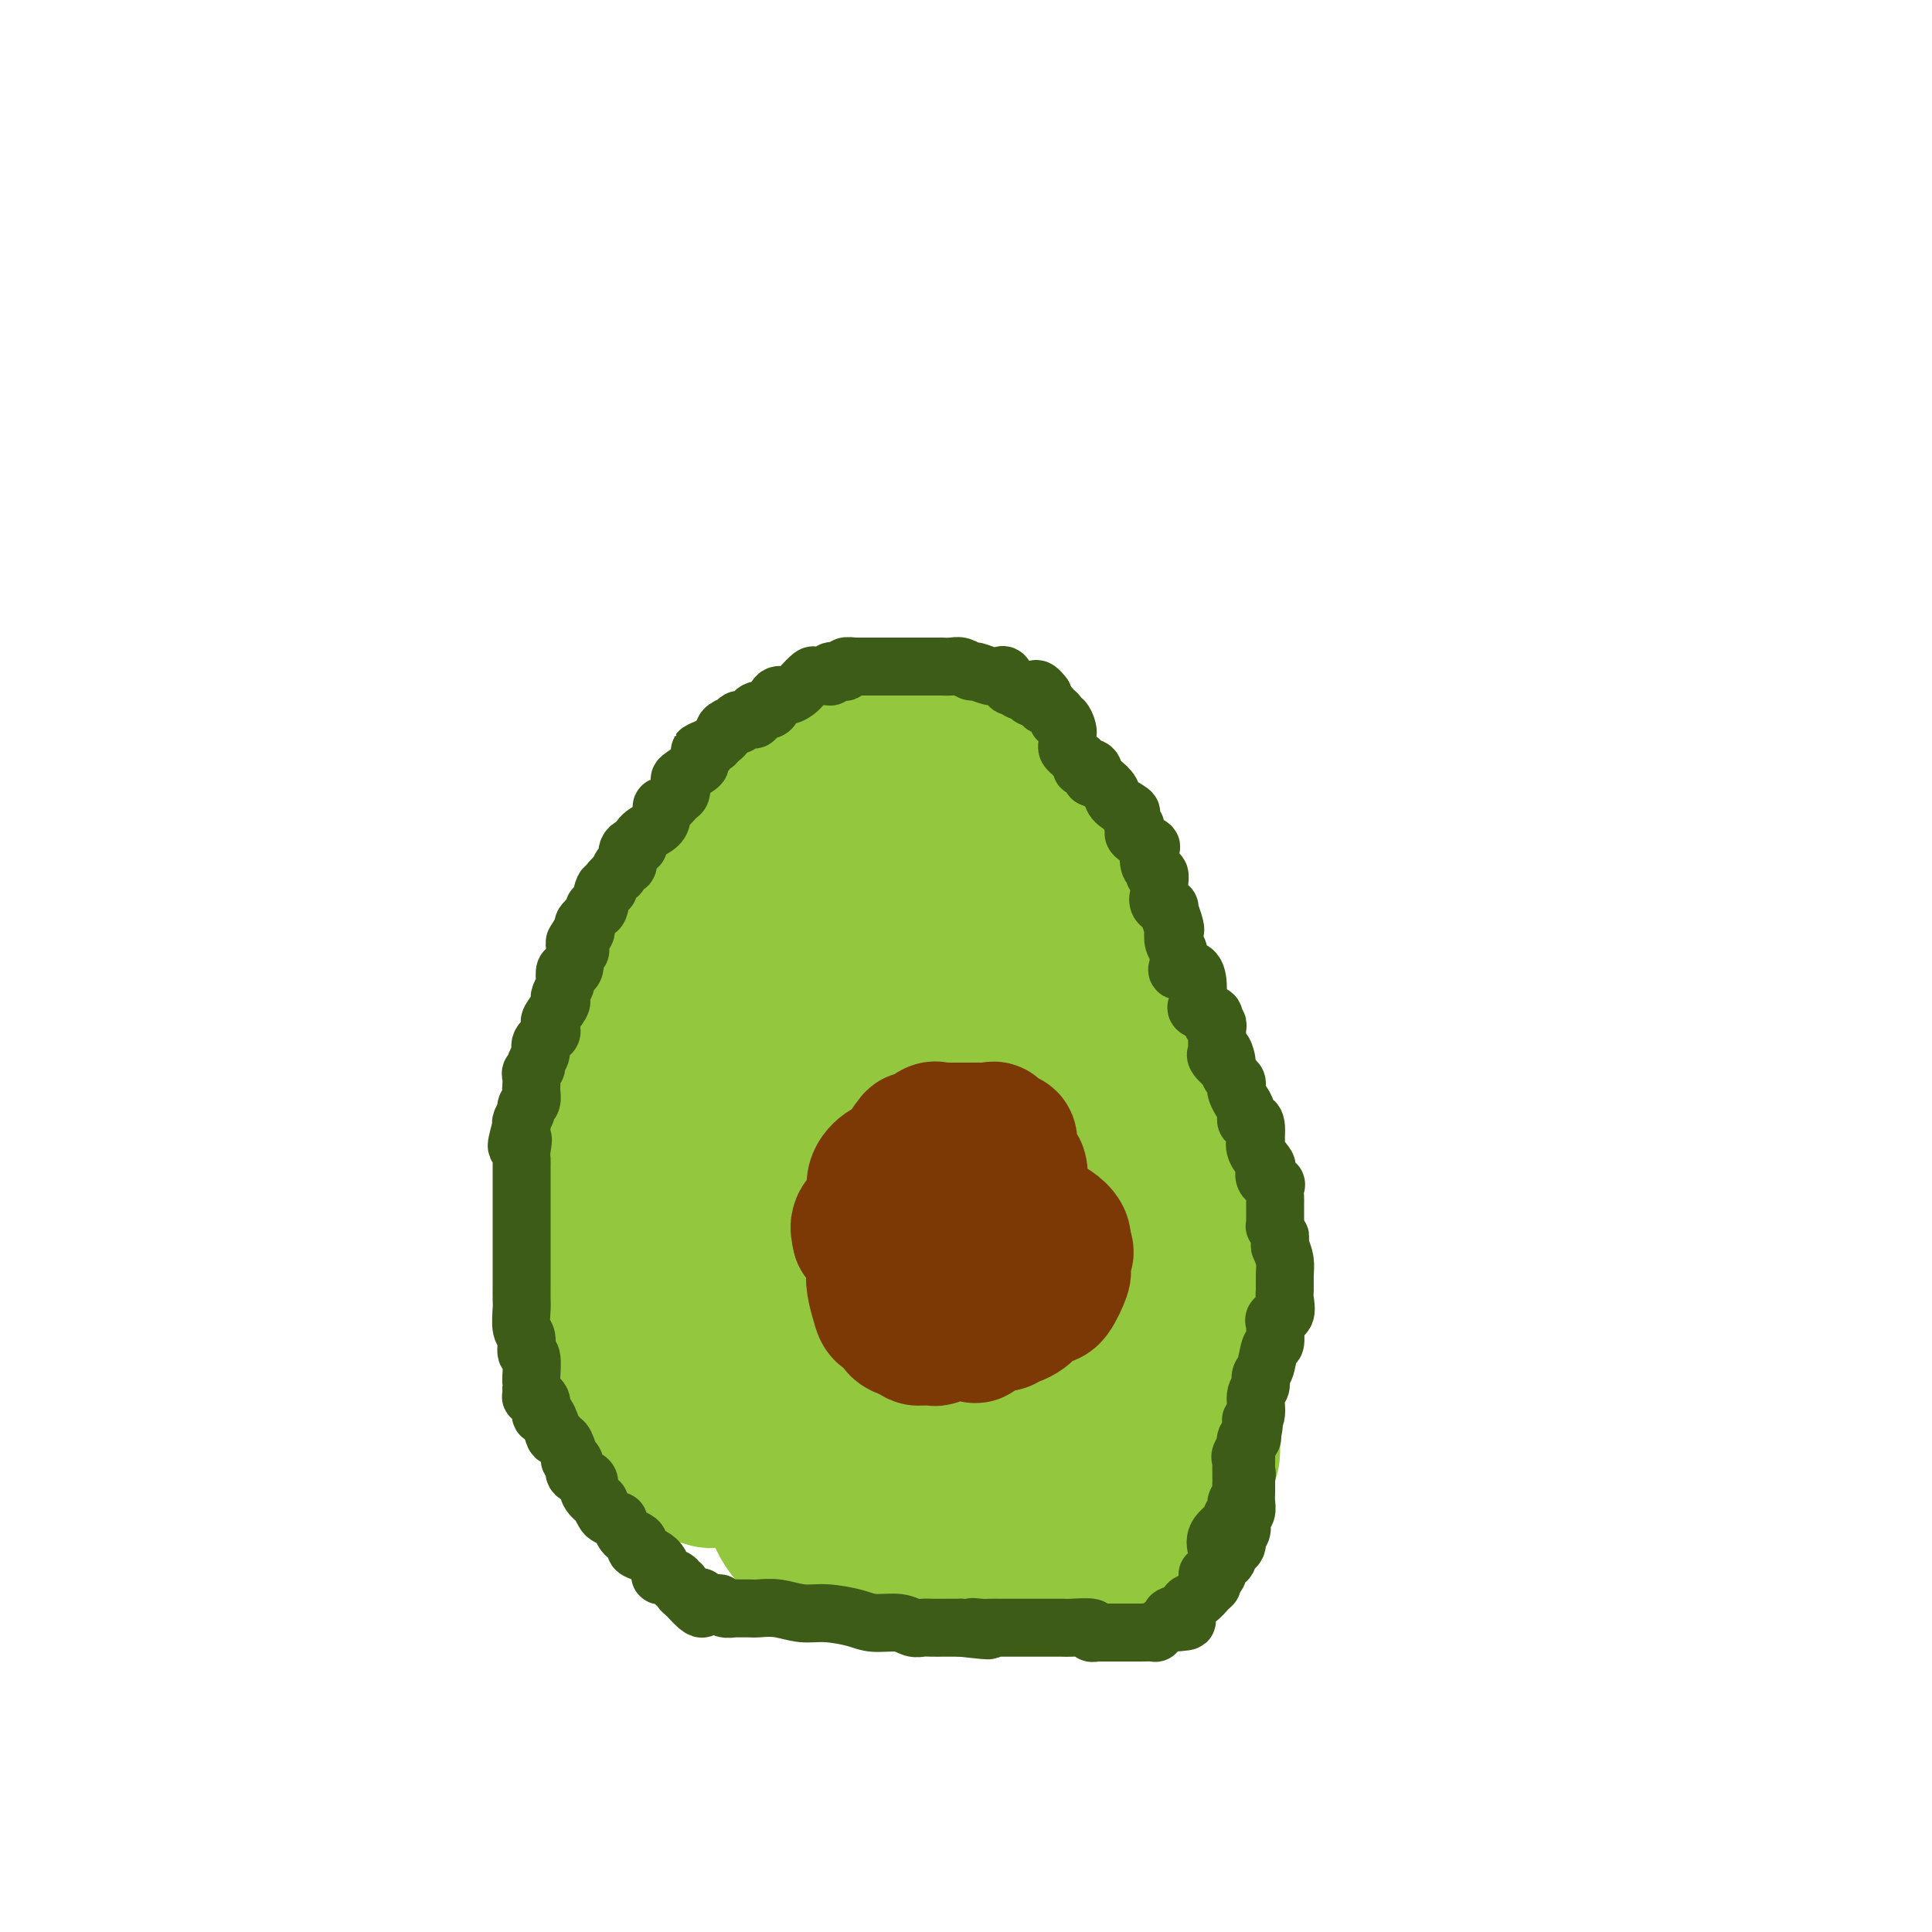 <svg viewBox='0 0 400 400' version='1.1' xmlns='http://www.w3.org/2000/svg' xmlns:xlink='http://www.w3.org/1999/xlink'><g fill='none' stroke='#000000' stroke-width='6' stroke-linecap='round' stroke-linejoin='round'><path d='M167,153c0.059,-0.091 0.118,-0.181 0,0c-0.118,0.181 -0.413,0.634 -1,1c-0.587,0.366 -1.467,0.644 -2,1c-0.533,0.356 -0.720,0.791 -1,1c-0.280,0.209 -0.652,0.191 -1,1c-0.348,0.809 -0.670,2.444 -1,3c-0.330,0.556 -0.667,0.033 -1,0c-0.333,-0.033 -0.663,0.425 -1,1c-0.337,0.575 -0.683,1.268 -1,2c-0.317,0.732 -0.606,1.504 -1,2c-0.394,0.496 -0.893,0.715 -1,1c-0.107,0.285 0.178,0.636 0,1c-0.178,0.364 -0.820,0.742 -1,1c-0.180,0.258 0.102,0.397 0,1c-0.102,0.603 -0.588,1.670 -1,2c-0.412,0.330 -0.750,-0.076 -1,0c-0.250,0.076 -0.414,0.636 -1,1c-0.586,0.364 -1.596,0.533 -2,1c-0.404,0.467 -0.202,1.234 0,2'/><path d='M150,175c-2.957,3.596 -1.851,1.585 -2,1c-0.149,-0.585 -1.554,0.256 -2,1c-0.446,0.744 0.066,1.390 0,2c-0.066,0.610 -0.709,1.183 -1,2c-0.291,0.817 -0.231,1.876 -1,3c-0.769,1.124 -2.366,2.311 -3,3c-0.634,0.689 -0.306,0.880 -1,1c-0.694,0.120 -2.409,0.168 -3,1c-0.591,0.832 -0.057,2.446 0,3c0.057,0.554 -0.361,0.048 -1,0c-0.639,-0.048 -1.498,0.362 -2,1c-0.502,0.638 -0.646,1.504 -1,2c-0.354,0.496 -0.919,0.624 -1,1c-0.081,0.376 0.320,1.001 0,1c-0.320,-0.001 -1.362,-0.629 -2,0c-0.638,0.629 -0.871,2.515 -1,4c-0.129,1.485 -0.153,2.567 -1,4c-0.847,1.433 -2.517,3.215 -3,5c-0.483,1.785 0.222,3.572 0,5c-0.222,1.428 -1.370,2.498 -2,4c-0.630,1.502 -0.741,3.438 -1,5c-0.259,1.562 -0.665,2.752 -1,4c-0.335,1.248 -0.597,2.553 -1,4c-0.403,1.447 -0.945,3.035 -1,4c-0.055,0.965 0.378,1.308 0,2c-0.378,0.692 -1.565,1.732 -2,3c-0.435,1.268 -0.117,2.765 0,4c0.117,1.235 0.033,2.210 0,3c-0.033,0.790 -0.017,1.395 0,2'/><path d='M117,250c-1.238,7.027 -0.334,4.595 0,4c0.334,-0.595 0.096,0.648 0,2c-0.096,1.352 -0.052,2.814 0,4c0.052,1.186 0.111,2.097 0,3c-0.111,0.903 -0.392,1.798 0,3c0.392,1.202 1.456,2.712 2,4c0.544,1.288 0.568,2.353 1,4c0.432,1.647 1.271,3.874 2,5c0.729,1.126 1.347,1.151 2,2c0.653,0.849 1.342,2.523 2,4c0.658,1.477 1.284,2.758 2,4c0.716,1.242 1.521,2.444 2,4c0.479,1.556 0.631,3.466 2,5c1.369,1.534 3.954,2.691 5,4c1.046,1.309 0.551,2.771 1,4c0.449,1.229 1.841,2.226 3,3c1.159,0.774 2.083,1.325 3,2c0.917,0.675 1.826,1.472 2,2c0.174,0.528 -0.389,0.785 0,1c0.389,0.215 1.728,0.386 3,1c1.272,0.614 2.475,1.670 3,2c0.525,0.330 0.372,-0.065 1,0c0.628,0.065 2.037,0.591 3,1c0.963,0.409 1.480,0.700 2,1c0.520,0.300 1.043,0.610 2,1c0.957,0.390 2.347,0.861 3,1c0.653,0.139 0.567,-0.054 1,0c0.433,0.054 1.384,0.355 3,1c1.616,0.645 3.897,1.635 6,2c2.103,0.365 4.030,0.104 6,0c1.970,-0.104 3.985,-0.052 6,0'/><path d='M185,324c5.880,0.980 4.079,-0.070 5,0c0.921,0.070 4.566,1.258 7,2c2.434,0.742 3.659,1.036 6,1c2.341,-0.036 5.797,-0.402 9,0c3.203,0.402 6.154,1.572 8,2c1.846,0.428 2.587,0.115 3,0c0.413,-0.115 0.496,-0.031 1,0c0.504,0.031 1.428,0.009 2,0c0.572,-0.009 0.791,-0.005 1,0c0.209,0.005 0.409,0.012 1,0c0.591,-0.012 1.572,-0.044 2,0c0.428,0.044 0.302,0.165 1,0c0.698,-0.165 2.220,-0.617 3,-1c0.780,-0.383 0.819,-0.698 1,-1c0.181,-0.302 0.505,-0.592 1,-1c0.495,-0.408 1.162,-0.935 2,-1c0.838,-0.065 1.848,0.333 2,0c0.152,-0.333 -0.554,-1.398 0,-2c0.554,-0.602 2.368,-0.741 3,-1c0.632,-0.259 0.081,-0.637 0,-1c-0.081,-0.363 0.308,-0.711 1,-1c0.692,-0.289 1.688,-0.519 2,-1c0.312,-0.481 -0.060,-1.215 0,-2c0.060,-0.785 0.552,-1.623 1,-2c0.448,-0.377 0.851,-0.294 1,-1c0.149,-0.706 0.042,-2.202 0,-3c-0.042,-0.798 -0.021,-0.899 0,-1'/><path d='M248,310c0.764,-1.505 1.672,-0.767 2,-1c0.328,-0.233 0.074,-1.435 0,-3c-0.074,-1.565 0.032,-3.492 0,-4c-0.032,-0.508 -0.201,0.402 0,0c0.201,-0.402 0.772,-2.118 1,-3c0.228,-0.882 0.114,-0.932 0,-1c-0.114,-0.068 -0.227,-0.155 0,-1c0.227,-0.845 0.793,-2.448 1,-3c0.207,-0.552 0.056,-0.054 0,-1c-0.056,-0.946 -0.015,-3.336 0,-4c0.015,-0.664 0.004,0.398 0,0c-0.004,-0.398 -0.001,-2.257 0,-3c0.001,-0.743 0.000,-0.370 0,-1c-0.000,-0.630 -0.000,-2.263 0,-3c0.000,-0.737 0.000,-0.579 0,-1c-0.000,-0.421 -0.000,-1.423 0,-2c0.000,-0.577 0.000,-0.731 0,-1c-0.000,-0.269 -0.000,-0.653 0,-1c0.000,-0.347 0.000,-0.656 0,-1c-0.000,-0.344 -0.000,-0.722 0,-1c0.000,-0.278 0.000,-0.455 0,-1c-0.000,-0.545 -0.000,-1.459 0,-2c0.000,-0.541 0.001,-0.708 0,-1c-0.001,-0.292 -0.004,-0.708 0,-1c0.004,-0.292 0.015,-0.459 0,-1c-0.015,-0.541 -0.057,-1.454 0,-2c0.057,-0.546 0.211,-0.724 0,-1c-0.211,-0.276 -0.788,-0.651 -1,-1c-0.212,-0.349 -0.061,-0.671 0,-1c0.061,-0.329 0.030,-0.664 0,-1'/><path d='M251,263c-0.381,-4.935 -0.832,-1.773 -1,-1c-0.168,0.773 -0.053,-0.845 0,-2c0.053,-1.155 0.042,-1.849 0,-2c-0.042,-0.151 -0.117,0.241 0,0c0.117,-0.241 0.424,-1.115 0,-2c-0.424,-0.885 -1.581,-1.783 -2,-2c-0.419,-0.217 -0.102,0.246 0,0c0.102,-0.246 -0.012,-1.201 0,-2c0.012,-0.799 0.148,-1.443 0,-2c-0.148,-0.557 -0.582,-1.025 -1,-1c-0.418,0.025 -0.820,0.545 -1,0c-0.180,-0.545 -0.140,-2.156 0,-3c0.140,-0.844 0.378,-0.920 0,-1c-0.378,-0.080 -1.371,-0.162 -2,-1c-0.629,-0.838 -0.893,-2.432 -1,-3c-0.107,-0.568 -0.057,-0.111 0,0c0.057,0.111 0.122,-0.125 0,-1c-0.122,-0.875 -0.429,-2.390 -1,-3c-0.571,-0.610 -1.404,-0.316 -2,-1c-0.596,-0.684 -0.956,-2.347 -1,-3c-0.044,-0.653 0.226,-0.295 0,-1c-0.226,-0.705 -0.950,-2.471 -1,-3c-0.050,-0.529 0.573,0.179 0,-1c-0.573,-1.179 -2.343,-4.245 -3,-6c-0.657,-1.755 -0.202,-2.199 0,-3c0.202,-0.801 0.150,-1.958 -1,-3c-1.150,-1.042 -3.396,-1.970 -4,-3c-0.604,-1.030 0.436,-2.163 0,-3c-0.436,-0.837 -2.348,-1.379 -3,-2c-0.652,-0.621 -0.043,-1.320 0,-2c0.043,-0.680 -0.478,-1.340 -1,-2'/><path d='M226,204c-1.144,-1.976 -0.003,-0.915 0,-1c0.003,-0.085 -1.130,-1.314 -2,-2c-0.870,-0.686 -1.475,-0.828 -2,-1c-0.525,-0.172 -0.971,-0.372 -1,-1c-0.029,-0.628 0.357,-1.682 0,-2c-0.357,-0.318 -1.457,0.101 -2,0c-0.543,-0.101 -0.529,-0.721 -1,-1c-0.471,-0.279 -1.428,-0.217 -2,-1c-0.572,-0.783 -0.758,-2.410 -1,-3c-0.242,-0.590 -0.540,-0.145 -1,0c-0.460,0.145 -1.083,-0.012 -2,-1c-0.917,-0.988 -2.127,-2.806 -3,-4c-0.873,-1.194 -1.410,-1.763 -2,-3c-0.590,-1.237 -1.232,-3.141 -2,-4c-0.768,-0.859 -1.660,-0.674 -2,-1c-0.340,-0.326 -0.127,-1.165 0,-2c0.127,-0.835 0.170,-1.666 0,-2c-0.170,-0.334 -0.552,-0.172 -1,0c-0.448,0.172 -0.963,0.352 -1,0c-0.037,-0.352 0.403,-1.237 0,-2c-0.403,-0.763 -1.648,-1.404 -2,-2c-0.352,-0.596 0.189,-1.147 0,-2c-0.189,-0.853 -1.109,-2.008 -2,-3c-0.891,-0.992 -1.754,-1.823 -2,-2c-0.246,-0.177 0.126,0.298 0,0c-0.126,-0.298 -0.750,-1.371 -1,-2c-0.250,-0.629 -0.125,-0.815 0,-1'/><path d='M194,161c-2.578,-3.955 -1.524,-0.843 -1,0c0.524,0.843 0.519,-0.582 0,-1c-0.519,-0.418 -1.553,0.172 -2,0c-0.447,-0.172 -0.307,-1.107 -1,-2c-0.693,-0.893 -2.218,-1.746 -3,-2c-0.782,-0.254 -0.821,0.090 -1,0c-0.179,-0.090 -0.499,-0.613 -1,-1c-0.501,-0.387 -1.182,-0.639 -2,-1c-0.818,-0.361 -1.773,-0.833 -2,-1c-0.227,-0.167 0.275,-0.031 0,0c-0.275,0.031 -1.326,-0.044 -2,0c-0.674,0.044 -0.972,0.208 -1,0c-0.028,-0.208 0.214,-0.788 0,-1c-0.214,-0.212 -0.883,-0.057 -1,0c-0.117,0.057 0.319,0.015 0,0c-0.319,-0.015 -1.394,-0.004 -2,0c-0.606,0.004 -0.742,0.001 -1,0c-0.258,-0.001 -0.636,-0.000 -1,0c-0.364,0.000 -0.713,0.000 -1,0c-0.287,-0.000 -0.510,-0.000 -1,0c-0.490,0.000 -1.245,0.000 -2,0'/><path d='M169,152c-2.574,-0.297 -2.010,-0.041 -2,0c0.010,0.041 -0.533,-0.133 -1,0c-0.467,0.133 -0.856,0.574 -1,1c-0.144,0.426 -0.041,0.836 0,1c0.041,0.164 0.021,0.082 0,0'/><path d='M186,301c-0.007,0.197 -0.014,0.395 0,0c0.014,-0.395 0.050,-1.381 0,-2c-0.050,-0.619 -0.185,-0.870 -1,-1c-0.815,-0.130 -2.308,-0.139 -3,-1c-0.692,-0.861 -0.582,-2.573 -1,-3c-0.418,-0.427 -1.363,0.431 -2,0c-0.637,-0.431 -0.967,-2.151 -2,-3c-1.033,-0.849 -2.771,-0.826 -4,-2c-1.229,-1.174 -1.951,-3.546 -2,-4c-0.049,-0.454 0.575,1.008 0,0c-0.575,-1.008 -2.351,-4.488 -3,-7c-0.649,-2.512 -0.173,-4.057 0,-6c0.173,-1.943 0.041,-4.283 0,-6c-0.041,-1.717 0.008,-2.811 0,-4c-0.008,-1.189 -0.074,-2.471 0,-4c0.074,-1.529 0.286,-3.303 1,-4c0.714,-0.697 1.929,-0.316 3,-1c1.071,-0.684 1.996,-2.432 3,-3c1.004,-0.568 2.085,0.044 3,0c0.915,-0.044 1.663,-0.744 3,-1c1.337,-0.256 3.264,-0.068 4,0c0.736,0.068 0.280,0.016 1,0c0.720,-0.016 2.616,0.004 4,0c1.384,-0.004 2.258,-0.032 3,0c0.742,0.032 1.354,0.124 2,0c0.646,-0.124 1.328,-0.464 2,0c0.672,0.464 1.336,1.732 2,3'/><path d='M199,252c0.720,0.909 1.520,1.680 2,2c0.480,0.320 0.640,0.187 1,0c0.360,-0.187 0.920,-0.430 1,0c0.080,0.430 -0.318,1.531 0,2c0.318,0.469 1.353,0.304 2,1c0.647,0.696 0.905,2.251 1,3c0.095,0.749 0.026,0.692 0,1c-0.026,0.308 -0.009,0.983 0,2c0.009,1.017 0.008,2.377 0,3c-0.008,0.623 -0.025,0.508 0,1c0.025,0.492 0.092,1.589 0,2c-0.092,0.411 -0.344,0.134 -1,0c-0.656,-0.134 -1.715,-0.125 -2,0c-0.285,0.125 0.203,0.366 0,1c-0.203,0.634 -1.096,1.661 -2,2c-0.904,0.339 -1.818,-0.011 -2,0c-0.182,0.011 0.368,0.384 0,1c-0.368,0.616 -1.653,1.474 -2,2c-0.347,0.526 0.243,0.718 0,1c-0.243,0.282 -1.320,0.653 -2,1c-0.680,0.347 -0.965,0.671 -1,1c-0.035,0.329 0.179,0.664 0,1c-0.179,0.336 -0.751,0.672 -1,1c-0.249,0.328 -0.174,0.649 0,1c0.174,0.351 0.449,0.733 0,1c-0.449,0.267 -1.621,0.418 -2,1c-0.379,0.582 0.035,1.595 0,2c-0.035,0.405 -0.517,0.203 -1,0'/><path d='M190,285c-2.482,2.750 -0.689,1.626 0,1c0.689,-0.626 0.272,-0.753 0,0c-0.272,0.753 -0.398,2.386 -1,3c-0.602,0.614 -1.678,0.211 -2,0c-0.322,-0.211 0.112,-0.228 0,0c-0.112,0.228 -0.769,0.702 -1,1c-0.231,0.298 -0.036,0.420 0,1c0.036,0.580 -0.087,1.620 0,2c0.087,0.380 0.384,0.102 1,0c0.616,-0.102 1.550,-0.027 2,0c0.450,0.027 0.414,0.008 1,0c0.586,-0.008 1.793,-0.004 3,0'/><path d='M193,293c1.278,0.008 0.973,0.028 1,0c0.027,-0.028 0.386,-0.103 1,0c0.614,0.103 1.483,0.384 2,0c0.517,-0.384 0.682,-1.434 1,-2c0.318,-0.566 0.789,-0.649 1,-1c0.211,-0.351 0.160,-0.970 0,-1c-0.160,-0.030 -0.431,0.530 0,0c0.431,-0.530 1.564,-2.152 2,-3c0.436,-0.848 0.174,-0.924 0,-1c-0.174,-0.076 -0.259,-0.152 0,0c0.259,0.152 0.862,0.531 1,0c0.138,-0.531 -0.188,-1.973 0,-3c0.188,-1.027 0.891,-1.641 1,-2c0.109,-0.359 -0.377,-0.463 0,-1c0.377,-0.537 1.618,-1.506 2,-2c0.382,-0.494 -0.094,-0.514 0,-1c0.094,-0.486 0.757,-1.439 1,-2c0.243,-0.561 0.065,-0.731 0,-1c-0.065,-0.269 -0.017,-0.639 0,-1c0.017,-0.361 0.004,-0.715 0,-1c-0.004,-0.285 0.003,-0.500 0,-1c-0.003,-0.500 -0.015,-1.283 0,-2c0.015,-0.717 0.057,-1.366 0,-2c-0.057,-0.634 -0.211,-1.251 0,-2c0.211,-0.749 0.789,-1.629 1,-2c0.211,-0.371 0.057,-0.234 0,-1c-0.057,-0.766 -0.015,-2.437 0,-3c0.015,-0.563 0.004,-0.018 0,0c-0.004,0.018 -0.002,-0.491 0,-1'/><path d='M207,257c0.310,-3.196 0.084,-1.186 0,-1c-0.084,0.186 -0.027,-1.451 0,-2c0.027,-0.549 0.024,-0.011 0,0c-0.024,0.011 -0.070,-0.504 0,-1c0.070,-0.496 0.256,-0.974 0,-1c-0.256,-0.026 -0.954,0.401 -1,0c-0.046,-0.401 0.560,-1.628 0,-2c-0.560,-0.372 -2.287,0.113 -3,0c-0.713,-0.113 -0.412,-0.822 -1,-1c-0.588,-0.178 -2.063,0.176 -3,0c-0.937,-0.176 -1.334,-0.883 -2,-1c-0.666,-0.117 -1.600,0.357 -2,0c-0.400,-0.357 -0.265,-1.546 -1,-2c-0.735,-0.454 -2.341,-0.174 -3,0c-0.659,0.174 -0.370,0.243 -1,0c-0.630,-0.243 -2.180,-0.797 -3,-1c-0.820,-0.203 -0.911,-0.054 -1,0c-0.089,0.054 -0.178,0.015 -1,0c-0.822,-0.015 -2.378,-0.004 -3,0c-0.622,0.004 -0.309,0.002 -1,0c-0.691,-0.002 -2.387,-0.003 -3,0c-0.613,0.003 -0.144,0.011 -1,0c-0.856,-0.011 -3.039,-0.042 -4,0c-0.961,0.042 -0.701,0.156 -1,0c-0.299,-0.156 -1.157,-0.580 -2,0c-0.843,0.580 -1.669,2.166 -2,3c-0.331,0.834 -0.165,0.917 0,1'/><path d='M168,249c-0.536,0.581 -0.876,0.035 -1,0c-0.124,-0.035 -0.033,0.442 0,1c0.033,0.558 0.009,1.196 0,2c-0.009,0.804 -0.002,1.775 0,2c0.002,0.225 0.001,-0.296 0,0c-0.001,0.296 -0.000,1.410 0,2c0.000,0.590 0.000,0.655 0,1c-0.000,0.345 -0.000,0.971 0,1c0.000,0.029 0.000,-0.539 0,0c-0.000,0.539 -0.000,2.185 0,3c0.000,0.815 0.000,0.800 0,1c-0.000,0.200 -0.000,0.616 0,1c0.000,0.384 0.000,0.737 0,1c-0.000,0.263 -0.000,0.438 0,1c0.000,0.562 0.000,1.513 0,2c-0.000,0.487 -0.000,0.512 0,1c0.000,0.488 0.000,1.440 0,2c-0.000,0.560 -0.000,0.727 0,1c0.000,0.273 0.000,0.651 0,1c-0.000,0.349 -0.000,0.670 0,1c0.000,0.330 0.000,0.668 0,1c-0.000,0.332 -0.000,0.656 0,1c0.000,0.344 0.000,0.708 0,1c0.000,0.292 -0.000,0.512 0,1c0.000,0.488 0.000,1.244 0,2'/><path d='M167,279c-0.021,5.078 0.426,2.772 1,2c0.574,-0.772 1.274,-0.009 2,1c0.726,1.009 1.477,2.265 2,3c0.523,0.735 0.819,0.950 1,1c0.181,0.050 0.246,-0.063 1,1c0.754,1.063 2.195,3.303 3,4c0.805,0.697 0.972,-0.149 1,0c0.028,0.149 -0.085,1.294 0,2c0.085,0.706 0.368,0.972 1,1c0.632,0.028 1.612,-0.181 2,0c0.388,0.181 0.185,0.752 0,1c-0.185,0.248 -0.351,0.171 0,0c0.351,-0.171 1.220,-0.438 2,0c0.780,0.438 1.469,1.582 2,2c0.531,0.418 0.902,0.112 1,0c0.098,-0.112 -0.077,-0.030 0,0c0.077,0.030 0.405,0.007 1,0c0.595,-0.007 1.456,0.000 2,0c0.544,-0.000 0.772,-0.008 1,0c0.228,0.008 0.457,0.031 1,0c0.543,-0.031 1.399,-0.117 2,0c0.601,0.117 0.946,0.435 1,0c0.054,-0.435 -0.185,-1.625 0,-2c0.185,-0.375 0.792,0.063 1,0c0.208,-0.063 0.017,-0.628 0,-1c-0.017,-0.372 0.139,-0.550 0,-1c-0.139,-0.450 -0.573,-1.172 0,-2c0.573,-0.828 2.154,-1.761 3,-2c0.846,-0.239 0.956,0.218 1,0c0.044,-0.218 0.022,-1.109 0,-2'/><path d='M199,287c1.321,-1.714 1.625,-1.000 2,-1c0.375,0.000 0.821,-0.714 1,-1c0.179,-0.286 0.089,-0.143 0,0'/></g>
<g fill='none' stroke='#7C3805' stroke-width='28' stroke-linecap='round' stroke-linejoin='round'><path d='M198,291c-1.027,-0.899 -2.055,-1.798 -3,-2c-0.945,-0.202 -1.809,0.292 -2,0c-0.191,-0.292 0.291,-1.369 0,-2c-0.291,-0.631 -1.356,-0.816 -2,-2c-0.644,-1.184 -0.867,-3.367 -1,-5c-0.133,-1.633 -0.176,-2.716 -1,-4c-0.824,-1.284 -2.428,-2.771 -3,-4c-0.572,-1.229 -0.111,-2.202 0,-3c0.111,-0.798 -0.127,-1.421 0,-2c0.127,-0.579 0.619,-1.112 0,-2c-0.619,-0.888 -2.350,-2.130 -3,-3c-0.650,-0.870 -0.221,-1.369 0,-2c0.221,-0.631 0.232,-1.395 0,-2c-0.232,-0.605 -0.706,-1.052 0,-1c0.706,0.052 2.594,0.602 3,0c0.406,-0.602 -0.669,-2.358 0,-3c0.669,-0.642 3.081,-0.172 4,0c0.919,0.172 0.343,0.044 1,0c0.657,-0.044 2.546,-0.005 4,0c1.454,0.005 2.472,-0.023 3,0c0.528,0.023 0.565,0.098 1,0c0.435,-0.098 1.269,-0.369 2,0c0.731,0.369 1.359,1.379 2,2c0.641,0.621 1.296,0.852 2,1c0.704,0.148 1.457,0.215 2,1c0.543,0.785 0.878,2.290 1,3c0.122,0.710 0.033,0.624 0,1c-0.033,0.376 -0.009,1.214 0,2c0.009,0.786 0.002,1.519 0,2c-0.002,0.481 -0.001,0.709 0,1c0.001,0.291 0.000,0.646 0,1'/><path d='M208,268c0.146,1.730 0.011,1.055 0,1c-0.011,-0.055 0.101,0.510 0,1c-0.101,0.490 -0.416,0.905 -1,1c-0.584,0.095 -1.438,-0.128 -2,0c-0.562,0.128 -0.833,0.609 -2,1c-1.167,0.391 -3.228,0.692 -4,1c-0.772,0.308 -0.253,0.622 0,1c0.253,0.378 0.241,0.819 0,1c-0.241,0.181 -0.710,0.101 -1,0c-0.290,-0.101 -0.400,-0.223 -1,0c-0.600,0.223 -1.688,0.792 -2,1c-0.312,0.208 0.154,0.056 0,0c-0.154,-0.056 -0.928,-0.015 -2,0c-1.072,0.015 -2.442,0.004 -3,0c-0.558,-0.004 -0.304,-0.001 -1,0c-0.696,0.001 -2.341,0.001 -3,0c-0.659,-0.001 -0.331,-0.003 -1,0c-0.669,0.003 -2.336,0.013 -3,0c-0.664,-0.013 -0.325,-0.047 -1,0c-0.675,0.047 -2.363,0.175 -3,0c-0.637,-0.175 -0.223,-0.652 0,-1c0.223,-0.348 0.256,-0.568 0,-1c-0.256,-0.432 -0.801,-1.076 -1,-2c-0.199,-0.924 -0.053,-2.130 0,-3c0.053,-0.870 0.015,-1.406 0,-2c-0.015,-0.594 -0.005,-1.247 0,-2c0.005,-0.753 0.004,-1.608 0,-3c-0.004,-1.392 -0.011,-3.322 0,-4c0.011,-0.678 0.042,-0.106 0,0c-0.042,0.106 -0.155,-0.256 0,-1c0.155,-0.744 0.577,-1.872 1,-3'/><path d='M178,254c0.590,-3.630 2.063,-1.705 3,-1c0.937,0.705 1.336,0.189 2,0c0.664,-0.189 1.592,-0.051 2,0c0.408,0.051 0.295,0.014 1,0c0.705,-0.014 2.227,-0.003 3,0c0.773,0.003 0.797,0.000 1,0c0.203,-0.000 0.585,0.002 1,0c0.415,-0.002 0.863,-0.009 2,0c1.137,0.009 2.964,0.033 4,0c1.036,-0.033 1.283,-0.122 2,0c0.717,0.122 1.905,0.457 3,1c1.095,0.543 2.097,1.296 3,2c0.903,0.704 1.706,1.361 2,2c0.294,0.639 0.079,1.260 0,2c-0.079,0.740 -0.021,1.599 0,2c0.021,0.401 0.006,0.345 0,1c-0.006,0.655 -0.001,2.020 0,3c0.001,0.980 0.000,1.576 0,2c-0.000,0.424 0.001,0.676 0,1c-0.001,0.324 -0.003,0.722 0,1c0.003,0.278 0.011,0.438 0,1c-0.011,0.562 -0.039,1.528 0,2c0.039,0.472 0.146,0.452 0,1c-0.146,0.548 -0.547,1.664 -1,2c-0.453,0.336 -0.960,-0.108 -1,0c-0.040,0.108 0.387,0.766 0,1c-0.387,0.234 -1.588,0.042 -2,0c-0.412,-0.042 -0.034,0.066 0,0c0.034,-0.066 -0.276,-0.304 -1,0c-0.724,0.304 -1.862,1.152 -3,2'/><path d='M199,279c-1.029,0.464 -0.103,0.124 0,0c0.103,-0.124 -0.617,-0.033 -1,0c-0.383,0.033 -0.430,0.009 -1,0c-0.570,-0.009 -1.662,-0.002 -2,0c-0.338,0.002 0.078,0.001 0,0c-0.078,-0.001 -0.650,-0.000 -1,0c-0.350,0.000 -0.479,0.000 -1,0c-0.521,-0.000 -1.436,-0.000 -2,0c-0.564,0.000 -0.778,0.000 -1,0c-0.222,-0.000 -0.452,-0.000 -1,0c-0.548,0.000 -1.415,0.000 -2,0c-0.585,-0.000 -0.888,-0.000 -1,0c-0.112,0.000 -0.032,0.000 0,0c0.032,-0.000 0.016,-0.000 0,0'/></g>
<g fill='none' stroke='#93C83E' stroke-width='28' stroke-linecap='round' stroke-linejoin='round'><path d='M146,281c-0.316,-0.024 -0.632,-0.047 -1,0c-0.368,0.047 -0.788,0.165 -1,0c-0.212,-0.165 -0.214,-0.611 0,-1c0.214,-0.389 0.646,-0.720 0,-1c-0.646,-0.280 -2.369,-0.509 -3,-1c-0.631,-0.491 -0.169,-1.245 0,-2c0.169,-0.755 0.045,-1.512 0,-2c-0.045,-0.488 -0.012,-0.707 0,-1c0.012,-0.293 0.003,-0.660 0,-2c-0.003,-1.340 -0.001,-3.653 0,-5c0.001,-1.347 0.000,-1.727 0,-2c-0.000,-0.273 -0.001,-0.439 0,-1c0.001,-0.561 0.003,-1.518 0,-2c-0.003,-0.482 -0.011,-0.490 0,-1c0.011,-0.510 0.041,-1.522 0,-2c-0.041,-0.478 -0.155,-0.422 0,-1c0.155,-0.578 0.577,-1.789 1,-3'/><path d='M142,254c0.490,-3.718 1.214,-1.011 2,0c0.786,1.011 1.633,0.328 2,0c0.367,-0.328 0.255,-0.299 0,-1c-0.255,-0.701 -0.654,-2.132 0,-3c0.654,-0.868 2.359,-1.172 3,-1c0.641,0.172 0.216,0.819 1,0c0.784,-0.819 2.776,-3.104 4,-4c1.224,-0.896 1.680,-0.401 2,0c0.320,0.401 0.503,0.709 1,0c0.497,-0.709 1.306,-2.436 2,-3c0.694,-0.564 1.272,0.036 2,0c0.728,-0.036 1.605,-0.707 2,-1c0.395,-0.293 0.309,-0.209 1,-1c0.691,-0.791 2.160,-2.459 3,-3c0.840,-0.541 1.052,0.044 1,0c-0.052,-0.044 -0.366,-0.716 0,-1c0.366,-0.284 1.413,-0.180 2,0c0.587,0.180 0.716,0.437 1,0c0.284,-0.437 0.724,-1.567 1,-2c0.276,-0.433 0.389,-0.169 1,0c0.611,0.169 1.722,0.241 2,0c0.278,-0.241 -0.276,-0.797 0,-1c0.276,-0.203 1.382,-0.055 2,0c0.618,0.055 0.748,0.016 1,0c0.252,-0.016 0.626,-0.008 1,0'/><path d='M179,233c1.478,-0.381 1.674,-0.834 2,-1c0.326,-0.166 0.783,-0.044 1,0c0.217,0.044 0.194,0.012 1,0c0.806,-0.012 2.441,-0.003 3,0c0.559,0.003 0.042,0.001 0,0c-0.042,-0.001 0.392,-0.000 1,0c0.608,0.000 1.391,0.000 2,0c0.609,-0.000 1.043,-0.000 1,0c-0.043,0.000 -0.564,0.000 0,0c0.564,-0.000 2.215,-0.000 3,0c0.785,0.000 0.706,0.000 1,0c0.294,-0.000 0.961,-0.000 1,0c0.039,0.000 -0.551,0.000 0,0c0.551,-0.000 2.243,-0.000 3,0c0.757,0.000 0.580,0.000 1,0c0.420,-0.000 1.439,-0.001 2,0c0.561,0.001 0.665,0.004 1,0c0.335,-0.004 0.901,-0.016 1,0c0.099,0.016 -0.268,0.061 0,0c0.268,-0.061 1.172,-0.229 2,0c0.828,0.229 1.579,0.853 2,1c0.421,0.147 0.512,-0.185 1,0c0.488,0.185 1.374,0.887 2,1c0.626,0.113 0.993,-0.363 1,0c0.007,0.363 -0.346,1.564 0,2c0.346,0.436 1.392,0.107 2,0c0.608,-0.107 0.779,0.010 1,0c0.221,-0.010 0.492,-0.146 1,0c0.508,0.146 1.254,0.573 2,1'/><path d='M217,237c2.036,0.741 1.127,0.093 1,0c-0.127,-0.093 0.528,0.367 1,1c0.472,0.633 0.761,1.437 1,2c0.239,0.563 0.428,0.885 1,1c0.572,0.115 1.526,0.025 2,0c0.474,-0.025 0.468,0.017 1,0c0.532,-0.017 1.603,-0.092 2,0c0.397,0.092 0.120,0.351 0,1c-0.120,0.649 -0.083,1.687 0,2c0.083,0.313 0.211,-0.101 1,0c0.789,0.101 2.240,0.717 3,1c0.760,0.283 0.831,0.234 1,1c0.169,0.766 0.438,2.349 1,3c0.562,0.651 1.419,0.370 2,1c0.581,0.630 0.887,2.170 1,3c0.113,0.830 0.032,0.952 0,1c-0.032,0.048 -0.016,0.024 0,0'/><path d='M235,254c1.392,2.422 0.372,1.976 0,2c-0.372,0.024 -0.096,0.517 0,1c0.096,0.483 0.012,0.955 0,1c-0.012,0.045 0.049,-0.339 0,0c-0.049,0.339 -0.209,1.400 0,2c0.209,0.600 0.788,0.738 1,1c0.212,0.262 0.057,0.648 0,1c-0.057,0.352 -0.015,0.671 0,1c0.015,0.329 0.004,0.669 0,1c-0.004,0.331 -0.001,0.652 0,1c0.001,0.348 0.000,0.723 0,1c-0.000,0.277 -0.000,0.456 0,1c0.000,0.544 0.000,1.454 0,2c-0.000,0.546 -0.000,0.728 0,1c0.000,0.272 0.000,0.635 0,1c-0.000,0.365 0.000,0.731 0,1c-0.000,0.269 -0.000,0.440 0,1c0.000,0.560 0.000,1.510 0,2c-0.000,0.490 -0.000,0.519 0,1c0.000,0.481 0.001,1.415 0,2c-0.001,0.585 -0.003,0.823 0,1c0.003,0.177 0.011,0.295 0,1c-0.011,0.705 -0.041,1.998 0,3c0.041,1.002 0.155,1.715 0,2c-0.155,0.285 -0.577,0.143 -1,0'/><path d='M235,285c0.000,4.995 0.001,1.983 0,1c-0.001,-0.983 -0.005,0.064 0,1c0.005,0.936 0.017,1.761 0,2c-0.017,0.239 -0.064,-0.109 0,0c0.064,0.109 0.239,0.674 0,1c-0.239,0.326 -0.891,0.413 -1,1c-0.109,0.587 0.324,1.676 0,2c-0.324,0.324 -1.405,-0.116 -2,0c-0.595,0.116 -0.706,0.786 -1,1c-0.294,0.214 -0.773,-0.030 -1,0c-0.227,0.030 -0.201,0.334 0,1c0.201,0.666 0.578,1.694 0,2c-0.578,0.306 -2.112,-0.111 -3,0c-0.888,0.111 -1.131,0.748 -1,1c0.131,0.252 0.634,0.118 0,0c-0.634,-0.118 -2.407,-0.220 -3,0c-0.593,0.220 -0.007,0.762 0,1c0.007,0.238 -0.564,0.173 -1,0c-0.436,-0.173 -0.736,-0.453 -1,0c-0.264,0.453 -0.491,1.640 -1,2c-0.509,0.360 -1.299,-0.106 -2,0c-0.701,0.106 -1.313,0.784 -2,1c-0.687,0.216 -1.448,-0.029 -2,0c-0.552,0.029 -0.893,0.334 -2,1c-1.107,0.666 -2.978,1.695 -4,2c-1.022,0.305 -1.194,-0.114 -2,0c-0.806,0.114 -2.247,0.763 -3,1c-0.753,0.237 -0.818,0.064 -1,0c-0.182,-0.064 -0.481,-0.018 -1,0c-0.519,0.018 -1.260,0.009 -2,0'/><path d='M199,306c-4.744,1.332 -1.105,0.161 0,0c1.105,-0.161 -0.323,0.689 -1,1c-0.677,0.311 -0.603,0.084 -1,0c-0.397,-0.084 -1.266,-0.025 -2,0c-0.734,0.025 -1.332,0.014 -2,0c-0.668,-0.014 -1.406,-0.032 -2,0c-0.594,0.032 -1.045,0.114 -1,0c0.045,-0.114 0.586,-0.423 0,0c-0.586,0.423 -2.300,1.577 -3,2c-0.700,0.423 -0.385,0.113 -1,0c-0.615,-0.113 -2.159,-0.030 -3,0c-0.841,0.030 -0.979,0.008 -1,0c-0.021,-0.008 0.075,-0.002 -1,0c-1.075,0.002 -3.321,-0.000 -4,0c-0.679,0.000 0.208,0.003 0,0c-0.208,-0.003 -1.513,-0.012 -2,0c-0.487,0.012 -0.157,0.046 -1,0c-0.843,-0.046 -2.857,-0.170 -4,0c-1.143,0.170 -1.413,0.634 -2,0c-0.587,-0.634 -1.490,-2.367 -2,-3c-0.510,-0.633 -0.627,-0.167 -1,0c-0.373,0.167 -1.003,0.035 -2,0c-0.997,-0.035 -2.362,0.027 -3,0c-0.638,-0.027 -0.548,-0.143 -1,-1c-0.452,-0.857 -1.444,-2.453 -2,-3c-0.556,-0.547 -0.675,-0.043 -1,0c-0.325,0.043 -0.857,-0.373 -1,-1c-0.143,-0.627 0.102,-1.465 0,-2c-0.102,-0.535 -0.551,-0.768 -1,-1'/><path d='M154,298c-0.863,-1.206 -0.022,-0.222 0,0c0.022,0.222 -0.777,-0.319 -1,-1c-0.223,-0.681 0.129,-1.501 0,-2c-0.129,-0.499 -0.738,-0.676 -1,-1c-0.262,-0.324 -0.175,-0.793 0,-1c0.175,-0.207 0.440,-0.151 0,0c-0.440,0.151 -1.585,0.396 -2,0c-0.415,-0.396 -0.099,-1.433 0,-2c0.099,-0.567 -0.020,-0.666 0,-1c0.020,-0.334 0.179,-0.905 0,-1c-0.179,-0.095 -0.694,0.284 -1,0c-0.306,-0.284 -0.401,-1.231 -1,-2c-0.599,-0.769 -1.700,-1.358 -2,-2c-0.300,-0.642 0.203,-1.335 0,-2c-0.203,-0.665 -1.111,-1.300 -2,-2c-0.889,-0.700 -1.759,-1.465 -2,-2c-0.241,-0.535 0.147,-0.839 0,-1c-0.147,-0.161 -0.831,-0.179 -1,-1c-0.169,-0.821 0.175,-2.443 0,-3c-0.175,-0.557 -0.870,-0.047 -1,0c-0.130,0.047 0.305,-0.369 0,-1c-0.305,-0.631 -1.351,-1.478 -2,-2c-0.649,-0.522 -0.900,-0.721 -1,-1c-0.100,-0.279 -0.050,-0.640 0,-1'/><path d='M137,269c-2.630,-4.681 -0.705,-1.883 0,-1c0.705,0.883 0.189,-0.149 0,-1c-0.189,-0.851 -0.051,-1.522 0,-2c0.051,-0.478 0.014,-0.763 0,-1c-0.014,-0.237 -0.004,-0.427 0,-1c0.004,-0.573 0.001,-1.530 0,-2c-0.001,-0.470 -0.000,-0.453 0,-1c0.000,-0.547 0.000,-1.657 0,-2c-0.000,-0.343 -0.000,0.081 0,0c0.000,-0.081 0.000,-0.668 0,-1c-0.000,-0.332 -0.000,-0.407 0,-1c0.000,-0.593 0.000,-1.702 0,-2c-0.000,-0.298 -0.000,0.214 0,0c0.000,-0.214 0.000,-1.156 0,-2c-0.000,-0.844 -0.000,-1.590 0,-3c0.000,-1.410 0.001,-3.482 0,-4c-0.001,-0.518 -0.003,0.519 0,0c0.003,-0.519 0.012,-2.593 0,-4c-0.012,-1.407 -0.045,-2.148 0,-3c0.045,-0.852 0.169,-1.814 0,-2c-0.169,-0.186 -0.629,0.405 0,0c0.629,-0.405 2.348,-1.806 3,-3c0.652,-1.194 0.239,-2.179 0,-3c-0.239,-0.821 -0.302,-1.476 0,-2c0.302,-0.524 0.971,-0.917 1,-2c0.029,-1.083 -0.580,-2.857 0,-4c0.580,-1.143 2.348,-1.654 3,-2c0.652,-0.346 0.186,-0.527 0,-1c-0.186,-0.473 -0.093,-1.236 0,-2'/><path d='M144,217c1.241,-3.899 0.843,-3.147 1,-3c0.157,0.147 0.869,-0.313 1,-1c0.131,-0.687 -0.319,-1.603 0,-2c0.319,-0.397 1.406,-0.277 2,-1c0.594,-0.723 0.693,-2.291 1,-3c0.307,-0.709 0.821,-0.559 1,-1c0.179,-0.441 0.023,-1.474 0,-2c-0.023,-0.526 0.088,-0.545 0,-1c-0.088,-0.455 -0.374,-1.347 0,-2c0.374,-0.653 1.409,-1.068 2,-1c0.591,0.068 0.737,0.619 1,0c0.263,-0.619 0.643,-2.407 1,-3c0.357,-0.593 0.691,0.009 1,0c0.309,-0.009 0.594,-0.628 1,-1c0.406,-0.372 0.935,-0.495 1,-1c0.065,-0.505 -0.333,-1.390 0,-2c0.333,-0.610 1.398,-0.945 2,-1c0.602,-0.055 0.742,0.170 1,0c0.258,-0.170 0.634,-0.735 1,-1c0.366,-0.265 0.722,-0.229 1,0c0.278,0.229 0.479,0.650 1,0c0.521,-0.650 1.362,-2.370 2,-3c0.638,-0.630 1.075,-0.169 2,0c0.925,0.169 2.340,0.045 3,0c0.660,-0.045 0.564,-0.012 1,0c0.436,0.012 1.404,0.003 2,0c0.596,-0.003 0.820,-0.001 1,0c0.180,0.001 0.318,0.000 1,0c0.682,-0.000 1.909,-0.000 3,0c1.091,0.000 2.045,0.000 3,0'/><path d='M181,188c2.545,0.019 0.907,0.068 1,0c0.093,-0.068 1.917,-0.252 3,0c1.083,0.252 1.426,0.940 2,1c0.574,0.060 1.380,-0.510 2,0c0.620,0.510 1.054,2.099 2,3c0.946,0.901 2.404,1.115 3,1c0.596,-0.115 0.331,-0.560 1,0c0.669,0.560 2.273,2.125 3,3c0.727,0.875 0.579,1.059 1,1c0.421,-0.059 1.412,-0.363 2,0c0.588,0.363 0.773,1.393 1,2c0.227,0.607 0.494,0.792 1,1c0.506,0.208 1.249,0.440 2,1c0.751,0.560 1.511,1.447 2,2c0.489,0.553 0.709,0.773 1,1c0.291,0.227 0.655,0.460 1,1c0.345,0.540 0.671,1.388 1,2c0.329,0.612 0.662,0.990 1,1c0.338,0.010 0.682,-0.348 1,0c0.318,0.348 0.610,1.403 1,2c0.390,0.597 0.879,0.737 1,1c0.121,0.263 -0.125,0.648 0,1c0.125,0.352 0.622,0.672 1,1c0.378,0.328 0.637,0.665 1,1c0.363,0.335 0.828,0.667 1,1c0.172,0.333 0.049,0.667 0,1c-0.049,0.333 -0.025,0.667 0,1'/><path d='M217,217c2.641,3.273 1.244,1.455 1,1c-0.244,-0.455 0.667,0.454 1,1c0.333,0.546 0.089,0.728 0,1c-0.089,0.272 -0.021,0.633 0,1c0.021,0.367 -0.003,0.741 0,1c0.003,0.259 0.034,0.404 0,1c-0.034,0.596 -0.132,1.645 0,2c0.132,0.355 0.495,0.018 1,0c0.505,-0.018 1.154,0.285 1,0c-0.154,-0.285 -1.111,-1.157 -2,-2c-0.889,-0.843 -1.711,-1.658 -2,-2c-0.289,-0.342 -0.045,-0.213 -1,-1c-0.955,-0.787 -3.108,-2.490 -4,-3c-0.892,-0.510 -0.524,0.173 -1,0c-0.476,-0.173 -1.798,-1.201 -3,-2c-1.202,-0.799 -2.285,-1.369 -3,-2c-0.715,-0.631 -1.061,-1.323 -2,-2c-0.939,-0.677 -2.469,-1.338 -4,-2'/><path d='M199,209c-3.433,-2.508 -2.016,-0.777 -2,0c0.016,0.777 -1.370,0.601 -2,0c-0.630,-0.601 -0.504,-1.625 -1,-2c-0.496,-0.375 -1.613,-0.100 -3,0c-1.387,0.100 -3.043,0.027 -4,0c-0.957,-0.027 -1.213,-0.007 -2,0c-0.787,0.007 -2.104,0.002 -4,0c-1.896,-0.002 -4.372,-0.000 -6,0c-1.628,0.000 -2.410,-0.001 -3,0c-0.590,0.001 -0.988,0.003 -2,0c-1.012,-0.003 -2.638,-0.012 -4,0c-1.362,0.012 -2.459,0.046 -3,0c-0.541,-0.046 -0.526,-0.172 -1,0c-0.474,0.172 -1.438,0.641 -2,1c-0.562,0.359 -0.723,0.607 -1,1c-0.277,0.393 -0.670,0.931 -1,1c-0.330,0.069 -0.596,-0.333 -1,0c-0.404,0.333 -0.946,1.399 -1,2c-0.054,0.601 0.378,0.737 0,1c-0.378,0.263 -1.568,0.652 -2,1c-0.432,0.348 -0.106,0.656 0,1c0.106,0.344 -0.008,0.723 0,1c0.008,0.277 0.138,0.452 0,1c-0.138,0.548 -0.545,1.470 -1,2c-0.455,0.530 -0.959,0.667 -1,1c-0.041,0.333 0.381,0.863 0,1c-0.381,0.137 -1.564,-0.117 -2,0c-0.436,0.117 -0.125,0.605 0,1c0.125,0.395 0.062,0.698 0,1'/><path d='M150,223c-0.816,1.524 -0.856,0.833 -1,1c-0.144,0.167 -0.393,1.190 -1,2c-0.607,0.810 -1.574,1.405 -2,2c-0.426,0.595 -0.312,1.189 -1,2c-0.688,0.811 -2.178,1.840 -3,3c-0.822,1.160 -0.977,2.451 -1,3c-0.023,0.549 0.086,0.355 0,1c-0.086,0.645 -0.367,2.130 -1,3c-0.633,0.870 -1.620,1.126 -2,1c-0.380,-0.126 -0.154,-0.634 0,0c0.154,0.634 0.238,2.411 0,3c-0.238,0.589 -0.796,-0.011 -1,0c-0.204,0.011 -0.055,0.632 0,1c0.055,0.368 0.015,0.484 0,1c-0.015,0.516 -0.004,1.433 0,2c0.004,0.567 0.001,0.783 0,1c-0.001,0.217 -0.000,0.435 0,1c0.000,0.565 0.000,1.479 0,2c-0.000,0.521 -0.000,0.650 0,1c0.000,0.350 -0.000,0.921 0,1c0.000,0.079 0.000,-0.336 0,0c-0.000,0.336 -0.001,1.421 0,2c0.001,0.579 0.004,0.652 0,1c-0.004,0.348 -0.015,0.972 0,1c0.015,0.028 0.054,-0.539 0,0c-0.054,0.539 -0.202,2.183 0,3c0.202,0.817 0.755,0.807 1,1c0.245,0.193 0.181,0.591 0,1c-0.181,0.409 -0.480,0.831 0,1c0.480,0.169 1.740,0.084 3,0'/><path d='M141,264c0.587,0.464 0.056,0.124 0,0c-0.056,-0.124 0.363,-0.030 1,0c0.637,0.030 1.490,-0.002 2,0c0.510,0.002 0.676,0.039 1,0c0.324,-0.039 0.807,-0.154 1,0c0.193,0.154 0.097,0.577 0,1'/><path d='M146,265c0.776,0.560 0.216,1.459 0,2c-0.216,0.541 -0.087,0.722 0,1c0.087,0.278 0.131,0.652 0,1c-0.131,0.348 -0.438,0.671 0,1c0.438,0.329 1.620,0.666 2,1c0.380,0.334 -0.044,0.667 0,1c0.044,0.333 0.554,0.667 1,1c0.446,0.333 0.827,0.667 1,1c0.173,0.333 0.136,0.667 0,1c-0.136,0.333 -0.373,0.666 0,1c0.373,0.334 1.357,0.668 2,1c0.643,0.332 0.946,0.661 1,1c0.054,0.339 -0.139,0.689 0,1c0.139,0.311 0.612,0.584 1,1c0.388,0.416 0.691,0.975 1,2c0.309,1.025 0.622,2.517 1,3c0.378,0.483 0.819,-0.043 1,0c0.181,0.043 0.101,0.656 0,1c-0.101,0.344 -0.224,0.420 0,1c0.224,0.580 0.795,1.664 1,2c0.205,0.336 0.045,-0.075 0,0c-0.045,0.075 0.026,0.636 0,1c-0.026,0.364 -0.150,0.533 0,1c0.150,0.467 0.575,1.234 1,2'/><path d='M159,293c2.027,4.109 0.595,0.380 0,0c-0.595,-0.380 -0.353,2.587 0,4c0.353,1.413 0.817,1.272 1,1c0.183,-0.272 0.087,-0.677 0,0c-0.087,0.677 -0.164,2.434 0,3c0.164,0.566 0.568,-0.061 1,0c0.432,0.061 0.893,0.809 1,1c0.107,0.191 -0.140,-0.174 0,0c0.140,0.174 0.667,0.888 1,1c0.333,0.112 0.473,-0.376 1,0c0.527,0.376 1.440,1.617 2,2c0.560,0.383 0.768,-0.094 1,0c0.232,0.094 0.490,0.757 1,1c0.510,0.243 1.272,0.065 2,0c0.728,-0.065 1.422,-0.017 2,0c0.578,0.017 1.041,0.005 2,0c0.959,-0.005 2.415,-0.001 3,0c0.585,0.001 0.299,0.000 1,0c0.701,-0.000 2.391,-0.000 3,0c0.609,0.000 0.139,0.000 1,0c0.861,-0.000 3.055,-0.000 4,0c0.945,0.000 0.643,0.001 1,0c0.357,-0.001 1.374,-0.004 2,0c0.626,0.004 0.861,0.015 1,0c0.139,-0.015 0.182,-0.056 1,0c0.818,0.056 2.413,0.207 3,1c0.587,0.793 0.168,2.226 0,3c-0.168,0.774 -0.084,0.887 0,1'/><path d='M194,311c-0.003,1.072 -0.012,1.751 0,2c0.012,0.249 0.044,0.067 1,0c0.956,-0.067 2.837,-0.018 4,0c1.163,0.018 1.607,0.005 2,0c0.393,-0.005 0.735,-0.001 1,0c0.265,0.001 0.452,0.000 1,0c0.548,-0.000 1.456,-0.000 2,0c0.544,0.000 0.724,0.000 1,0c0.276,-0.000 0.650,-0.000 1,0c0.350,0.000 0.678,0.000 1,0c0.322,-0.000 0.640,0.000 1,0c0.360,-0.000 0.764,-0.000 1,0c0.236,0.000 0.304,0.000 1,0c0.696,-0.000 2.021,-0.000 3,0c0.979,0.000 1.614,0.000 2,0c0.386,-0.000 0.524,-0.001 1,0c0.476,0.001 1.291,0.003 2,0c0.709,-0.003 1.314,-0.011 2,0c0.686,0.011 1.454,0.041 2,0c0.546,-0.041 0.870,-0.155 1,0c0.130,0.155 0.065,0.577 0,1'/><path d='M224,314c4.517,0.733 0.808,1.064 0,1c-0.808,-0.064 1.284,-0.524 2,-1c0.716,-0.476 0.056,-0.968 0,-1c-0.056,-0.032 0.492,0.397 1,0c0.508,-0.397 0.977,-1.620 1,-2c0.023,-0.380 -0.398,0.085 0,0c0.398,-0.085 1.616,-0.718 2,-1c0.384,-0.282 -0.065,-0.212 0,-1c0.065,-0.788 0.644,-2.435 1,-3c0.356,-0.565 0.488,-0.048 1,0c0.512,0.048 1.402,-0.371 2,-1c0.598,-0.629 0.902,-1.466 1,-2c0.098,-0.534 -0.010,-0.765 0,-1c0.010,-0.235 0.137,-0.475 1,-1c0.863,-0.525 2.463,-1.334 3,-2c0.537,-0.666 0.011,-1.190 0,-2c-0.011,-0.810 0.495,-1.905 1,-3'/><path d='M240,294c3.155,-3.344 3.041,-1.704 3,-1c-0.041,0.704 -0.011,0.470 0,0c0.011,-0.470 0.003,-1.178 0,-2c-0.003,-0.822 -0.001,-1.758 0,-2c0.001,-0.242 0.000,0.210 0,0c-0.000,-0.210 -0.000,-1.081 0,-2c0.000,-0.919 0.000,-1.886 0,-2c-0.000,-0.114 -0.000,0.624 0,0c0.000,-0.624 0.000,-2.611 0,-4c-0.000,-1.389 -0.000,-2.180 0,-3c0.000,-0.820 0.000,-1.668 0,-3c-0.000,-1.332 -0.000,-3.147 0,-4c0.000,-0.853 0.000,-0.744 0,-2c-0.000,-1.256 -0.000,-3.876 0,-5c0.000,-1.124 0.000,-0.753 0,-1c-0.000,-0.247 -0.000,-1.111 0,-2c0.000,-0.889 0.000,-1.804 0,-3c-0.000,-1.196 -0.000,-2.675 0,-4c0.000,-1.325 0.000,-2.497 0,-4c-0.000,-1.503 -0.000,-3.336 0,-4c0.000,-0.664 0.000,-0.158 0,-1c-0.000,-0.842 -0.000,-3.032 0,-4c0.000,-0.968 0.000,-0.715 0,-1c-0.000,-0.285 -0.000,-1.108 0,-2c0.000,-0.892 0.000,-1.853 0,-2c-0.000,-0.147 -0.000,0.519 0,0c0.000,-0.519 0.000,-2.221 0,-3c-0.000,-0.779 -0.000,-0.633 0,-1c0.000,-0.367 0.000,-1.248 0,-2c-0.000,-0.752 0.000,-1.376 0,-2'/><path d='M243,228c-0.101,-10.638 -0.353,-4.735 -1,-3c-0.647,1.735 -1.690,-0.700 -2,-2c-0.310,-1.300 0.114,-1.467 0,-2c-0.114,-0.533 -0.765,-1.433 -1,-2c-0.235,-0.567 -0.055,-0.799 0,-1c0.055,-0.201 -0.014,-0.369 0,-1c0.014,-0.631 0.112,-1.725 0,-2c-0.112,-0.275 -0.433,0.270 -1,0c-0.567,-0.270 -1.381,-1.355 -2,-2c-0.619,-0.645 -1.042,-0.850 -1,-2c0.042,-1.150 0.550,-3.246 0,-4c-0.550,-0.754 -2.157,-0.168 -3,-1c-0.843,-0.832 -0.921,-3.084 -2,-5c-1.079,-1.916 -3.160,-3.496 -4,-4c-0.840,-0.504 -0.439,0.069 0,0c0.439,-0.069 0.915,-0.781 0,-2c-0.915,-1.219 -3.223,-2.944 -4,-4c-0.777,-1.056 -0.024,-1.442 0,-2c0.024,-0.558 -0.680,-1.286 -1,-2c-0.320,-0.714 -0.256,-1.412 -1,-2c-0.744,-0.588 -2.296,-1.066 -3,-2c-0.704,-0.934 -0.561,-2.326 -1,-3c-0.439,-0.674 -1.461,-0.631 -2,-1c-0.539,-0.369 -0.595,-1.148 -1,-2c-0.405,-0.852 -1.158,-1.775 -2,-2c-0.842,-0.225 -1.773,0.248 -2,0c-0.227,-0.248 0.248,-1.218 0,-2c-0.248,-0.782 -1.221,-1.374 -2,-2c-0.779,-0.626 -1.364,-1.284 -2,-2c-0.636,-0.716 -1.325,-1.490 -2,-2c-0.675,-0.510 -1.338,-0.755 -2,-1'/><path d='M201,166c-2.546,-2.305 -1.411,-1.066 -2,-1c-0.589,0.066 -2.902,-1.041 -4,-2c-1.098,-0.959 -0.981,-1.771 -1,-2c-0.019,-0.229 -0.175,0.124 -1,0c-0.825,-0.124 -2.319,-0.726 -3,-1c-0.681,-0.274 -0.549,-0.221 -1,0c-0.451,0.221 -1.487,0.609 -3,0c-1.513,-0.609 -3.505,-2.216 -5,-3c-1.495,-0.784 -2.494,-0.746 -3,-1c-0.506,-0.254 -0.520,-0.800 -1,-1c-0.480,-0.200 -1.427,-0.053 -2,0c-0.573,0.053 -0.772,0.013 -1,0c-0.228,-0.013 -0.484,-0.000 -1,0c-0.516,0.000 -1.290,-0.012 -2,0c-0.710,0.012 -1.355,0.049 -2,0c-0.645,-0.049 -1.290,-0.182 -2,0c-0.710,0.182 -1.486,0.679 -2,1c-0.514,0.321 -0.765,0.464 -1,1c-0.235,0.536 -0.455,1.464 -1,2c-0.545,0.536 -1.414,0.680 -2,1c-0.586,0.320 -0.890,0.815 -1,1c-0.110,0.185 -0.027,0.061 -1,1c-0.973,0.939 -3.003,2.942 -4,4c-0.997,1.058 -0.960,1.173 -1,2c-0.040,0.827 -0.158,2.368 -1,3c-0.842,0.632 -2.410,0.356 -3,1c-0.590,0.644 -0.202,2.208 0,3c0.202,0.792 0.219,0.810 0,1c-0.219,0.190 -0.674,0.551 -1,1c-0.326,0.449 -0.522,0.985 -1,2c-0.478,1.015 -1.239,2.507 -2,4'/><path d='M146,183c-0.565,1.972 0.021,1.404 0,1c-0.021,-0.404 -0.651,-0.642 -1,0c-0.349,0.642 -0.419,2.164 -1,3c-0.581,0.836 -1.674,0.984 -2,1c-0.326,0.016 0.117,-0.101 0,0c-0.117,0.101 -0.792,0.420 -1,1c-0.208,0.580 0.050,1.420 0,2c-0.050,0.580 -0.408,0.901 -1,1c-0.592,0.099 -1.418,-0.024 -2,0c-0.582,0.024 -0.918,0.194 -1,1c-0.082,0.806 0.092,2.247 0,3c-0.092,0.753 -0.449,0.818 -1,1c-0.551,0.182 -1.295,0.480 -2,2c-0.705,1.520 -1.372,4.263 -2,6c-0.628,1.737 -1.216,2.467 -2,4c-0.784,1.533 -1.765,3.870 -2,5c-0.235,1.130 0.275,1.055 0,2c-0.275,0.945 -1.335,2.911 -2,4c-0.665,1.089 -0.935,1.302 -1,2c-0.065,0.698 0.074,1.882 0,3c-0.074,1.118 -0.359,2.171 -1,3c-0.641,0.829 -1.636,1.435 -2,2c-0.364,0.565 -0.098,1.090 0,2c0.098,0.910 0.026,2.204 0,4c-0.026,1.796 -0.007,4.095 0,5c0.007,0.905 0.002,0.418 0,1c-0.002,0.582 -0.001,2.234 0,3c0.001,0.766 0.000,0.648 0,1c-0.000,0.352 -0.000,1.176 0,2'/><path d='M122,248c-0.000,2.987 -0.000,1.453 0,1c0.000,-0.453 0.000,0.174 0,1c-0.000,0.826 -0.001,1.851 0,3c0.001,1.149 0.003,2.423 0,3c-0.003,0.577 -0.012,0.457 0,1c0.012,0.543 0.046,1.749 0,3c-0.046,1.251 -0.171,2.548 0,4c0.171,1.452 0.639,3.058 1,4c0.361,0.942 0.617,1.220 1,2c0.383,0.780 0.895,2.062 1,3c0.105,0.938 -0.196,1.532 0,2c0.196,0.468 0.887,0.810 1,1c0.113,0.190 -0.354,0.227 0,1c0.354,0.773 1.529,2.280 2,3c0.471,0.720 0.239,0.651 0,1c-0.239,0.349 -0.486,1.115 0,2c0.486,0.885 1.705,1.889 2,3c0.295,1.111 -0.334,2.327 0,3c0.334,0.673 1.632,0.802 2,1c0.368,0.198 -0.192,0.466 0,1c0.192,0.534 1.138,1.333 2,2c0.862,0.667 1.640,1.200 2,2c0.360,0.800 0.303,1.867 1,3c0.697,1.133 2.147,2.332 3,3c0.853,0.668 1.108,0.806 1,1c-0.108,0.194 -0.579,0.444 0,1c0.579,0.556 2.207,1.417 3,2c0.793,0.583 0.752,0.888 1,1c0.248,0.112 0.785,0.032 1,0c0.215,-0.032 0.107,-0.016 0,0'/><path d='M146,306c2.230,1.901 -0.195,-1.845 -1,-4c-0.805,-2.155 0.009,-2.719 0,-3c-0.009,-0.281 -0.839,-0.279 -1,-1c-0.161,-0.721 0.349,-2.163 0,-3c-0.349,-0.837 -1.558,-1.067 -2,-2c-0.442,-0.933 -0.119,-2.568 0,-4c0.119,-1.432 0.032,-2.662 0,-4c-0.032,-1.338 -0.008,-2.783 0,-4c0.008,-1.217 0.002,-2.205 0,-5c-0.002,-2.795 -0.000,-7.396 0,-10c0.000,-2.604 -0.002,-3.210 0,-5c0.002,-1.790 0.007,-4.764 0,-7c-0.007,-2.236 -0.026,-3.733 0,-5c0.026,-1.267 0.098,-2.305 0,-3c-0.098,-0.695 -0.367,-1.047 0,-2c0.367,-0.953 1.370,-2.505 2,-4c0.630,-1.495 0.887,-2.931 1,-4c0.113,-1.069 0.082,-1.771 0,-3c-0.082,-1.229 -0.214,-2.985 0,-5c0.214,-2.015 0.776,-4.290 1,-6c0.224,-1.710 0.112,-2.855 0,-4'/><path d='M146,218c1.416,-5.826 2.956,-6.392 4,-8c1.044,-1.608 1.593,-4.260 2,-6c0.407,-1.740 0.673,-2.568 1,-4c0.327,-1.432 0.717,-3.466 1,-5c0.283,-1.534 0.461,-2.566 1,-3c0.539,-0.434 1.438,-0.270 2,-1c0.562,-0.730 0.786,-2.355 1,-3c0.214,-0.645 0.419,-0.310 1,-1c0.581,-0.690 1.537,-2.406 2,-3c0.463,-0.594 0.434,-0.068 1,-1c0.566,-0.932 1.727,-3.322 2,-4c0.273,-0.678 -0.344,0.356 0,0c0.344,-0.356 1.648,-2.103 2,-3c0.352,-0.897 -0.248,-0.943 0,-1c0.248,-0.057 1.343,-0.124 2,0c0.657,0.124 0.877,0.439 1,0c0.123,-0.439 0.148,-1.632 1,-2c0.852,-0.368 2.529,0.090 3,0c0.471,-0.090 -0.266,-0.729 0,-1c0.266,-0.271 1.535,-0.176 2,0c0.465,0.176 0.125,0.432 0,1c-0.125,0.568 -0.036,1.448 0,2c0.036,0.552 0.018,0.776 0,1'/><path d='M175,176c0.121,0.588 -0.578,0.557 -1,1c-0.422,0.443 -0.568,1.358 -1,2c-0.432,0.642 -1.151,1.011 -2,2c-0.849,0.989 -1.827,2.599 -2,3c-0.173,0.401 0.460,-0.407 0,0c-0.460,0.407 -2.012,2.029 -3,3c-0.988,0.971 -1.412,1.291 -2,2c-0.588,0.709 -1.342,1.805 -2,3c-0.658,1.195 -1.221,2.488 -2,4c-0.779,1.512 -1.773,3.244 -2,4c-0.227,0.756 0.314,0.538 0,1c-0.314,0.462 -1.482,1.604 -2,3c-0.518,1.396 -0.387,3.045 -1,5c-0.613,1.955 -1.971,4.217 -3,5c-1.029,0.783 -1.727,0.086 -2,1c-0.273,0.914 -0.119,3.438 0,5c0.119,1.562 0.204,2.162 0,3c-0.204,0.838 -0.696,1.915 -1,3c-0.304,1.085 -0.421,2.179 -1,4c-0.579,1.821 -1.619,4.371 -2,6c-0.381,1.629 -0.102,2.339 0,4c0.102,1.661 0.027,4.274 0,6c-0.027,1.726 -0.007,2.563 0,3c0.007,0.437 0.002,0.472 0,1c-0.002,0.528 0.000,1.550 0,3c-0.000,1.450 -0.003,3.328 0,4c0.003,0.672 0.012,0.139 0,1c-0.012,0.861 -0.044,3.117 0,4c0.044,0.883 0.166,0.391 0,1c-0.166,0.609 -0.619,2.317 0,4c0.619,1.683 2.309,3.342 4,5'/><path d='M150,272c1.352,1.932 2.732,4.262 4,6c1.268,1.738 2.422,2.886 3,4c0.578,1.114 0.578,2.195 1,3c0.422,0.805 1.267,1.332 2,2c0.733,0.668 1.355,1.475 2,2c0.645,0.525 1.314,0.768 2,1c0.686,0.232 1.388,0.454 2,1c0.612,0.546 1.135,1.415 2,2c0.865,0.585 2.072,0.887 3,1c0.928,0.113 1.577,0.038 2,0c0.423,-0.038 0.620,-0.041 2,0c1.380,0.041 3.942,0.124 6,0c2.058,-0.124 3.612,-0.456 5,-1c1.388,-0.544 2.609,-1.299 3,-2c0.391,-0.701 -0.049,-1.347 1,-2c1.049,-0.653 3.585,-1.315 5,-2c1.415,-0.685 1.707,-1.395 2,-2c0.293,-0.605 0.586,-1.104 1,-2c0.414,-0.896 0.950,-2.190 1,-3c0.050,-0.810 -0.387,-1.138 0,-2c0.387,-0.862 1.599,-2.258 2,-3c0.401,-0.742 -0.007,-0.829 0,-2c0.007,-1.171 0.431,-3.424 0,-5c-0.431,-1.576 -1.715,-2.473 -3,-3c-1.285,-0.527 -2.571,-0.684 -3,-1c-0.429,-0.316 -0.003,-0.792 -2,-1c-1.997,-0.208 -6.419,-0.147 -10,0c-3.581,0.147 -6.321,0.380 -9,2c-2.679,1.620 -5.298,4.629 -7,7c-1.702,2.371 -2.486,4.106 -3,5c-0.514,0.894 -0.757,0.947 -1,1'/><path d='M163,278c-1.731,2.243 -0.558,1.351 0,1c0.558,-0.351 0.501,-0.160 3,0c2.499,0.160 7.553,0.289 11,0c3.447,-0.289 5.288,-0.997 9,-3c3.712,-2.003 9.296,-5.300 12,-7c2.704,-1.700 2.528,-1.804 3,-2c0.472,-0.196 1.590,-0.484 2,-1c0.410,-0.516 0.110,-1.259 0,-1c-0.110,0.259 -0.032,1.521 0,2c0.032,0.479 0.016,0.173 0,1c-0.016,0.827 -0.032,2.785 0,4c0.032,1.215 0.114,1.688 0,2c-0.114,0.312 -0.422,0.465 0,1c0.422,0.535 1.575,1.452 2,2c0.425,0.548 0.121,0.728 0,1c-0.121,0.272 -0.061,0.636 0,1'/><path d='M205,279c-0.332,2.163 -2.160,0.571 -3,0c-0.840,-0.571 -0.690,-0.120 -1,0c-0.310,0.120 -1.081,-0.091 -3,0c-1.919,0.091 -4.987,0.485 -8,0c-3.013,-0.485 -5.970,-1.847 -8,-3c-2.030,-1.153 -3.133,-2.095 -5,-3c-1.867,-0.905 -4.499,-1.773 -6,-3c-1.501,-1.227 -1.870,-2.814 -2,-4c-0.130,-1.186 -0.019,-1.971 0,-3c0.019,-1.029 -0.052,-2.301 0,-3c0.052,-0.699 0.229,-0.824 0,-2c-0.229,-1.176 -0.864,-3.401 0,-5c0.864,-1.599 3.226,-2.572 5,-4c1.774,-1.428 2.960,-3.313 7,-4c4.040,-0.687 10.935,-0.177 14,0c3.065,0.177 2.301,0.021 3,0c0.699,-0.021 2.860,0.093 5,0c2.140,-0.093 4.257,-0.394 6,0c1.743,0.394 3.112,1.483 4,3c0.888,1.517 1.296,3.461 2,5c0.704,1.539 1.705,2.673 2,4c0.295,1.327 -0.117,2.846 0,4c0.117,1.154 0.762,1.943 1,3c0.238,1.057 0.068,2.381 0,3c-0.068,0.619 -0.033,0.533 0,1c0.033,0.467 0.064,1.487 0,2c-0.064,0.513 -0.224,0.519 -1,1c-0.776,0.481 -2.167,1.438 -3,2c-0.833,0.562 -1.109,0.728 -2,1c-0.891,0.272 -2.397,0.649 -4,1c-1.603,0.351 -3.301,0.675 -5,1'/><path d='M203,276c-2.216,1.162 -0.254,1.066 0,1c0.254,-0.066 -1.198,-0.101 -2,0c-0.802,0.101 -0.953,0.337 -2,0c-1.047,-0.337 -2.990,-1.248 -4,-3c-1.010,-1.752 -1.088,-4.343 -2,-6c-0.912,-1.657 -2.656,-2.378 -4,-4c-1.344,-1.622 -2.286,-4.144 -4,-7c-1.714,-2.856 -4.201,-6.044 -6,-8c-1.799,-1.956 -2.910,-2.678 -4,-4c-1.090,-1.322 -2.160,-3.244 -3,-4c-0.840,-0.756 -1.452,-0.347 -2,-1c-0.548,-0.653 -1.032,-2.368 -2,-3c-0.968,-0.632 -2.419,-0.181 -3,0c-0.581,0.181 -0.290,0.090 0,0'/><path d='M138,232c-0.424,0.334 -0.849,0.669 -1,0c-0.151,-0.669 -0.029,-2.340 0,-3c0.029,-0.660 -0.034,-0.308 0,-1c0.034,-0.692 0.167,-2.426 0,-4c-0.167,-1.574 -0.632,-2.986 0,-4c0.632,-1.014 2.361,-1.631 3,-3c0.639,-1.369 0.188,-3.492 0,-5c-0.188,-1.508 -0.112,-2.402 1,-4c1.112,-1.598 3.258,-3.901 4,-5c0.742,-1.099 0.078,-0.994 0,-2c-0.078,-1.006 0.431,-3.125 1,-5c0.569,-1.875 1.199,-3.507 2,-5c0.801,-1.493 1.773,-2.846 2,-4c0.227,-1.154 -0.290,-2.109 0,-3c0.290,-0.891 1.387,-1.718 2,-3c0.613,-1.282 0.742,-3.020 1,-4c0.258,-0.980 0.647,-1.202 1,-2c0.353,-0.798 0.672,-2.172 1,-3c0.328,-0.828 0.667,-1.109 1,-1c0.333,0.109 0.660,0.608 1,0c0.340,-0.608 0.693,-2.323 1,-3c0.307,-0.677 0.569,-0.315 1,-1c0.431,-0.685 1.032,-2.417 2,-3c0.968,-0.583 2.304,-0.016 3,0c0.696,0.016 0.753,-0.518 1,-1c0.247,-0.482 0.685,-0.913 1,-1c0.315,-0.087 0.508,0.169 1,0c0.492,-0.169 1.283,-0.763 3,-2c1.717,-1.237 4.358,-3.119 7,-5'/><path d='M177,155c2.387,-1.845 0.353,-1.959 0,-2c-0.353,-0.041 0.974,-0.011 2,0c1.026,0.011 1.750,0.003 2,0c0.250,-0.003 0.026,-0.001 1,0c0.974,0.001 3.145,0.000 4,0c0.855,-0.000 0.394,0.000 1,0c0.606,-0.000 2.279,-0.001 3,0c0.721,0.001 0.491,0.004 1,0c0.509,-0.004 1.756,-0.014 3,0c1.244,0.014 2.486,0.053 3,0c0.514,-0.053 0.300,-0.197 1,0c0.700,0.197 2.314,0.734 3,1c0.686,0.266 0.445,0.259 2,1c1.555,0.741 4.907,2.228 6,3c1.093,0.772 -0.072,0.828 0,1c0.072,0.172 1.380,0.460 2,1c0.620,0.540 0.552,1.331 1,2c0.448,0.669 1.410,1.215 2,2c0.590,0.785 0.806,1.809 1,2c0.194,0.191 0.366,-0.449 1,0c0.634,0.449 1.729,1.989 2,3c0.271,1.011 -0.283,1.493 0,2c0.283,0.507 1.402,1.041 2,2c0.598,0.959 0.676,2.345 1,3c0.324,0.655 0.895,0.580 1,1c0.105,0.420 -0.256,1.333 0,2c0.256,0.667 1.131,1.086 2,2c0.869,0.914 1.734,2.323 2,3c0.266,0.677 -0.067,0.622 0,1c0.067,0.378 0.533,1.189 1,2'/><path d='M227,187c3.480,4.800 3.178,2.302 3,2c-0.178,-0.302 -0.234,1.594 0,3c0.234,1.406 0.757,2.321 1,3c0.243,0.679 0.207,1.120 1,2c0.793,0.880 2.417,2.199 3,4c0.583,1.801 0.127,4.085 0,5c-0.127,0.915 0.075,0.462 1,2c0.925,1.538 2.574,5.069 4,7c1.426,1.931 2.628,2.264 3,3c0.372,0.736 -0.086,1.876 0,3c0.086,1.124 0.716,2.231 1,3c0.284,0.769 0.220,1.200 0,2c-0.220,0.800 -0.597,1.970 0,3c0.597,1.030 2.168,1.919 3,3c0.832,1.081 0.926,2.352 1,4c0.074,1.648 0.129,3.671 0,5c-0.129,1.329 -0.441,1.963 0,3c0.441,1.037 1.635,2.479 2,4c0.365,1.521 -0.098,3.123 0,4c0.098,0.877 0.758,1.028 1,2c0.242,0.972 0.065,2.766 0,4c-0.065,1.234 -0.017,1.910 0,3c0.017,1.090 0.005,2.596 0,4c-0.005,1.404 -0.001,2.708 0,4c0.001,1.292 0.000,2.574 0,4c-0.000,1.426 -0.000,2.998 0,4c0.000,1.002 0.000,1.434 0,3c-0.000,1.566 -0.000,4.265 0,5c0.000,0.735 0.000,-0.494 0,0c-0.000,0.494 -0.000,2.713 0,4c0.000,1.287 0.000,1.644 0,2'/><path d='M251,291c0.464,8.892 0.125,3.622 0,2c-0.125,-1.622 -0.035,0.404 0,2c0.035,1.596 0.016,2.760 0,3c-0.016,0.240 -0.029,-0.446 0,0c0.029,0.446 0.101,2.024 0,3c-0.101,0.976 -0.375,1.350 -1,2c-0.625,0.650 -1.600,1.578 -2,2c-0.400,0.422 -0.223,0.340 0,1c0.223,0.660 0.492,2.063 0,3c-0.492,0.937 -1.747,1.408 -2,2c-0.253,0.592 0.495,1.306 0,2c-0.495,0.694 -2.234,1.367 -3,2c-0.766,0.633 -0.559,1.225 -1,2c-0.441,0.775 -1.532,1.732 -2,2c-0.468,0.268 -0.314,-0.154 -1,0c-0.686,0.154 -2.211,0.885 -3,1c-0.789,0.115 -0.843,-0.387 -1,0c-0.157,0.387 -0.417,1.663 -1,2c-0.583,0.337 -1.490,-0.263 -3,0c-1.510,0.263 -3.622,1.391 -5,2c-1.378,0.609 -2.022,0.699 -3,1c-0.978,0.301 -2.289,0.813 -3,1c-0.711,0.187 -0.822,0.050 -1,0c-0.178,-0.050 -0.422,-0.013 -1,0c-0.578,0.013 -1.489,0.004 -2,0c-0.511,-0.004 -0.621,-0.001 -1,0c-0.379,0.001 -1.025,0.000 -2,0c-0.975,-0.000 -2.279,-0.000 -4,0c-1.721,0.000 -3.861,0.000 -6,0'/><path d='M203,326c-2.964,0.000 -1.872,0.000 -2,0c-0.128,-0.000 -1.474,-0.000 -3,0c-1.526,0.000 -3.232,0.000 -4,0c-0.768,-0.000 -0.599,-0.000 -1,0c-0.401,0.000 -1.372,0.001 -2,0c-0.628,-0.001 -0.911,-0.005 -1,0c-0.089,0.005 0.018,0.017 0,0c-0.018,-0.017 -0.161,-0.065 -1,0c-0.839,0.065 -2.376,0.241 -3,0c-0.624,-0.241 -0.336,-0.901 -1,-1c-0.664,-0.099 -2.281,0.363 -4,0c-1.719,-0.363 -3.540,-1.551 -4,-2c-0.460,-0.449 0.439,-0.158 0,0c-0.439,0.158 -2.218,0.183 -3,0c-0.782,-0.183 -0.566,-0.573 -1,-1c-0.434,-0.427 -1.517,-0.889 -2,-1c-0.483,-0.111 -0.366,0.131 -1,0c-0.634,-0.131 -2.020,-0.634 -3,-1c-0.980,-0.366 -1.555,-0.595 -2,-1c-0.445,-0.405 -0.759,-0.986 -1,-1c-0.241,-0.014 -0.407,0.538 -1,0c-0.593,-0.538 -1.613,-2.168 -2,-3c-0.387,-0.832 -0.141,-0.867 0,-1c0.141,-0.133 0.179,-0.363 0,-1c-0.179,-0.637 -0.573,-1.679 -1,-2c-0.427,-0.321 -0.888,0.079 -1,0c-0.112,-0.079 0.124,-0.637 0,-1c-0.124,-0.363 -0.607,-0.532 -1,-1c-0.393,-0.468 -0.697,-1.234 -1,-2'/><path d='M157,307c-1.022,-1.934 -0.078,-1.268 0,-1c0.078,0.268 -0.711,0.138 -1,0c-0.289,-0.138 -0.077,-0.284 0,-1c0.077,-0.716 0.020,-2.003 0,-3c-0.020,-0.997 -0.002,-1.702 0,-3c0.002,-1.298 -0.011,-3.187 0,-4c0.011,-0.813 0.045,-0.551 0,-2c-0.045,-1.449 -0.170,-4.608 0,-6c0.170,-1.392 0.635,-1.015 1,-2c0.365,-0.985 0.632,-3.330 1,-5c0.368,-1.670 0.839,-2.664 1,-4c0.161,-1.336 0.011,-3.013 0,-4c-0.011,-0.987 0.117,-1.286 1,-3c0.883,-1.714 2.522,-4.845 3,-6c0.478,-1.155 -0.205,-0.333 0,-1c0.205,-0.667 1.298,-2.823 2,-4c0.702,-1.177 1.011,-1.373 1,-2c-0.011,-0.627 -0.343,-1.683 0,-2c0.343,-0.317 1.362,0.107 2,0c0.638,-0.107 0.897,-0.745 1,-1c0.103,-0.255 0.052,-0.128 0,0'/></g>
<g fill='none' stroke='#7C3805' stroke-width='28' stroke-linecap='round' stroke-linejoin='round'><path d='M195,273c-0.008,0.427 -0.017,0.854 0,1c0.017,0.146 0.058,0.012 -1,0c-1.058,-0.012 -3.215,0.099 -4,0c-0.785,-0.099 -0.196,-0.408 0,-1c0.196,-0.592 -0.000,-1.465 0,-2c0.000,-0.535 0.197,-0.730 0,-2c-0.197,-1.270 -0.786,-3.616 -1,-5c-0.214,-1.384 -0.053,-1.807 0,-2c0.053,-0.193 -0.003,-0.157 0,-1c0.003,-0.843 0.064,-2.566 0,-4c-0.064,-1.434 -0.255,-2.580 0,-3c0.255,-0.420 0.955,-0.116 1,0c0.045,0.116 -0.563,0.042 0,0c0.563,-0.042 2.299,-0.054 3,0c0.701,0.054 0.367,0.174 1,0c0.633,-0.174 2.234,-0.643 3,0c0.766,0.643 0.699,2.399 1,3c0.301,0.601 0.970,0.049 1,1c0.030,0.951 -0.581,3.406 0,5c0.581,1.594 2.352,2.329 3,3c0.648,0.671 0.174,1.279 0,2c-0.174,0.721 -0.047,1.554 0,2c0.047,0.446 0.013,0.505 0,1c-0.013,0.495 -0.004,1.427 0,2c0.004,0.573 0.002,0.786 0,1'/><path d='M202,274c0.648,3.543 -0.231,2.399 -1,2c-0.769,-0.399 -1.428,-0.054 -2,0c-0.572,0.054 -1.057,-0.182 -2,0c-0.943,0.182 -2.343,0.781 -3,1c-0.657,0.219 -0.572,0.058 -1,0c-0.428,-0.058 -1.368,-0.012 -2,0c-0.632,0.012 -0.954,-0.009 -1,0c-0.046,0.009 0.184,0.047 0,0c-0.184,-0.047 -0.782,-0.181 -1,-1c-0.218,-0.819 -0.055,-2.325 0,-4c0.055,-1.675 0.000,-3.519 0,-5c-0.000,-1.481 0.053,-2.601 0,-4c-0.053,-1.399 -0.211,-3.079 0,-5c0.211,-1.921 0.791,-4.084 1,-5c0.209,-0.916 0.045,-0.585 0,-1c-0.045,-0.415 0.028,-1.575 0,-2c-0.028,-0.425 -0.157,-0.114 0,0c0.157,0.114 0.599,0.031 1,0c0.401,-0.031 0.761,-0.011 2,0c1.239,0.011 3.358,0.014 5,0c1.642,-0.014 2.807,-0.046 4,0c1.193,0.046 2.413,0.169 4,0c1.587,-0.169 3.541,-0.632 5,0c1.459,0.632 2.423,2.357 3,3c0.577,0.643 0.768,0.203 1,0c0.232,-0.203 0.506,-0.168 1,0c0.494,0.168 1.210,0.468 2,1c0.790,0.532 1.654,1.295 2,2c0.346,0.705 0.173,1.353 0,2'/><path d='M220,258c1.390,1.586 0.366,1.550 0,2c-0.366,0.450 -0.075,1.387 0,2c0.075,0.613 -0.068,0.903 0,1c0.068,0.097 0.346,0.000 0,1c-0.346,1.000 -1.315,3.095 -2,4c-0.685,0.905 -1.087,0.620 -2,1c-0.913,0.380 -2.338,1.426 -3,2c-0.662,0.574 -0.561,0.676 -1,1c-0.439,0.324 -1.417,0.870 -2,1c-0.583,0.130 -0.769,-0.158 -1,0c-0.231,0.158 -0.506,0.760 -1,1c-0.494,0.240 -1.206,0.117 -2,0c-0.794,-0.117 -1.669,-0.229 -3,0c-1.331,0.229 -3.119,0.797 -4,1c-0.881,0.203 -0.855,0.040 -1,0c-0.145,-0.040 -0.459,0.042 -1,0c-0.541,-0.042 -1.307,-0.207 -2,0c-0.693,0.207 -1.311,0.788 -2,1c-0.689,0.212 -1.449,0.055 -2,0c-0.551,-0.055 -0.892,-0.007 -1,0c-0.108,0.007 0.017,-0.025 0,0c-0.017,0.025 -0.175,0.107 -1,0c-0.825,-0.107 -2.316,-0.405 -3,-1c-0.684,-0.595 -0.562,-1.488 -1,-2c-0.438,-0.512 -1.436,-0.644 -2,-1c-0.564,-0.356 -0.695,-0.935 -1,-2c-0.305,-1.065 -0.783,-2.615 -1,-4c-0.217,-1.385 -0.174,-2.604 0,-4c0.174,-1.396 0.478,-2.970 0,-4c-0.478,-1.030 -1.739,-1.515 -3,-2'/><path d='M178,256c-0.723,-2.918 -0.031,-2.214 0,-2c0.031,0.214 -0.600,-0.061 0,-1c0.600,-0.939 2.431,-2.540 3,-4c0.569,-1.460 -0.123,-2.778 0,-4c0.123,-1.222 1.063,-2.349 2,-3c0.937,-0.651 1.872,-0.826 3,-2c1.128,-1.174 2.448,-3.348 3,-4c0.552,-0.652 0.336,0.218 1,0c0.664,-0.218 2.207,-1.522 3,-2c0.793,-0.478 0.836,-0.128 1,0c0.164,0.128 0.448,0.034 1,0c0.552,-0.034 1.370,-0.009 2,0c0.630,0.009 1.072,0.000 2,0c0.928,-0.000 2.343,0.007 3,0c0.657,-0.007 0.557,-0.030 1,0c0.443,0.030 1.429,0.112 2,0c0.571,-0.112 0.727,-0.416 1,0c0.273,0.416 0.662,1.554 1,2c0.338,0.446 0.624,0.200 1,0c0.376,-0.200 0.840,-0.354 1,0c0.160,0.354 0.015,1.217 0,2c-0.015,0.783 0.101,1.486 0,2c-0.101,0.514 -0.419,0.839 0,1c0.419,0.161 1.576,0.156 2,1c0.424,0.844 0.114,2.535 0,3c-0.114,0.465 -0.031,-0.298 0,0c0.031,0.298 0.009,1.657 0,3c-0.009,1.343 -0.004,2.672 0,4'/><path d='M211,252c0.308,2.532 0.079,1.863 0,2c-0.079,0.137 -0.009,1.080 0,2c0.009,0.920 -0.042,1.816 0,2c0.042,0.184 0.177,-0.345 0,0c-0.177,0.345 -0.666,1.564 -1,2c-0.334,0.436 -0.512,0.089 -1,0c-0.488,-0.089 -1.286,0.081 -2,0c-0.714,-0.081 -1.343,-0.414 -2,0c-0.657,0.414 -1.343,1.575 -2,2c-0.657,0.425 -1.287,0.114 -2,0c-0.713,-0.114 -1.511,-0.031 -2,0c-0.489,0.031 -0.670,0.008 -1,0c-0.330,-0.008 -0.809,-0.002 -1,0c-0.191,0.002 -0.096,0.001 0,0'/></g>
<g fill='none' stroke='#3D5C18' stroke-width='12' stroke-linecap='round' stroke-linejoin='round'><path d='M250,326c0.453,0.060 0.907,0.120 1,0c0.093,-0.120 -0.174,-0.419 0,-1c0.174,-0.581 0.790,-1.444 1,-2c0.210,-0.556 0.013,-0.804 0,-1c-0.013,-0.196 0.158,-0.341 0,-1c-0.158,-0.659 -0.646,-1.831 0,-3c0.646,-1.169 2.426,-2.336 3,-3c0.574,-0.664 -0.056,-0.825 0,-1c0.056,-0.175 0.800,-0.365 1,-1c0.200,-0.635 -0.142,-1.714 0,-2c0.142,-0.286 0.770,0.223 1,0c0.230,-0.223 0.061,-1.177 0,-2c-0.061,-0.823 -0.016,-1.517 0,-2c0.016,-0.483 0.002,-0.757 0,-1c-0.002,-0.243 0.007,-0.454 0,-1c-0.007,-0.546 -0.029,-1.425 0,-2c0.029,-0.575 0.111,-0.845 0,-1c-0.111,-0.155 -0.414,-0.196 0,-1c0.414,-0.804 1.547,-2.373 2,-3c0.453,-0.627 0.227,-0.314 0,0'/><path d='M259,298c1.327,-5.235 0.145,-4.324 0,-4c-0.145,0.324 0.749,0.059 1,-1c0.251,-1.059 -0.140,-2.911 0,-4c0.140,-1.089 0.812,-1.413 1,-2c0.188,-0.587 -0.107,-1.436 0,-2c0.107,-0.564 0.618,-0.844 1,-2c0.382,-1.156 0.636,-3.189 1,-4c0.364,-0.811 0.837,-0.401 1,-1c0.163,-0.599 0.015,-2.209 0,-3c-0.015,-0.791 0.101,-0.763 0,-1c-0.101,-0.237 -0.420,-0.738 0,-1c0.420,-0.262 1.577,-0.286 2,-1c0.423,-0.714 0.111,-2.120 0,-3c-0.111,-0.880 -0.019,-1.236 0,-2c0.019,-0.764 -0.033,-1.936 0,-3c0.033,-1.064 0.152,-2.018 0,-3c-0.152,-0.982 -0.576,-1.991 -1,-3'/><path d='M265,258c-0.094,-2.493 0.171,-1.727 0,-2c-0.171,-0.273 -0.778,-1.587 -1,-2c-0.222,-0.413 -0.059,0.073 0,0c0.059,-0.073 0.015,-0.706 0,-1c-0.015,-0.294 -0.002,-0.250 0,-1c0.002,-0.750 -0.007,-2.294 0,-3c0.007,-0.706 0.029,-0.575 0,-1c-0.029,-0.425 -0.111,-1.408 0,-2c0.111,-0.592 0.414,-0.795 0,-1c-0.414,-0.205 -1.547,-0.413 -2,-1c-0.453,-0.587 -0.227,-1.552 0,-2c0.227,-0.448 0.454,-0.379 0,-1c-0.454,-0.621 -1.588,-1.932 -2,-3c-0.412,-1.068 -0.100,-1.892 0,-2c0.100,-0.108 -0.011,0.501 0,0c0.011,-0.501 0.144,-2.112 0,-3c-0.144,-0.888 -0.564,-1.054 -1,-1c-0.436,0.054 -0.888,0.327 -1,0c-0.112,-0.327 0.114,-1.254 0,-2c-0.114,-0.746 -0.569,-1.313 -1,-2c-0.431,-0.687 -0.836,-1.496 -1,-2c-0.164,-0.504 -0.085,-0.702 0,-1c0.085,-0.298 0.177,-0.696 0,-1c-0.177,-0.304 -0.622,-0.516 -1,-1c-0.378,-0.484 -0.689,-1.242 -1,-2'/><path d='M254,221c-1.580,-5.904 -0.031,-2.163 0,-1c0.031,1.163 -1.456,-0.252 -2,-1c-0.544,-0.748 -0.146,-0.830 0,-1c0.146,-0.170 0.040,-0.428 0,-1c-0.040,-0.572 -0.014,-1.459 0,-2c0.014,-0.541 0.017,-0.736 0,-1c-0.017,-0.264 -0.054,-0.595 0,-1c0.054,-0.405 0.199,-0.882 0,-1c-0.199,-0.118 -0.743,0.123 -1,0c-0.257,-0.123 -0.226,-0.610 0,-1c0.226,-0.390 0.649,-0.682 0,-1c-0.649,-0.318 -2.370,-0.663 -3,-1c-0.630,-0.337 -0.169,-0.665 0,-1c0.169,-0.335 0.044,-0.676 0,-1c-0.044,-0.324 -0.009,-0.632 0,-1c0.009,-0.368 -0.008,-0.795 0,-1c0.008,-0.205 0.040,-0.186 0,-1c-0.040,-0.814 -0.153,-2.459 -1,-3c-0.847,-0.541 -2.427,0.022 -3,0c-0.573,-0.022 -0.140,-0.627 0,-1c0.140,-0.373 -0.014,-0.512 0,-1c0.014,-0.488 0.196,-1.324 0,-2c-0.196,-0.676 -0.770,-1.193 -1,-2c-0.230,-0.807 -0.115,-1.903 0,-3'/><path d='M243,192c-1.720,-4.475 -0.521,-1.163 0,0c0.521,1.163 0.364,0.176 0,-1c-0.364,-1.176 -0.935,-2.539 -1,-3c-0.065,-0.461 0.375,-0.018 0,0c-0.375,0.018 -1.565,-0.389 -2,-1c-0.435,-0.611 -0.116,-1.425 0,-2c0.116,-0.575 0.027,-0.909 0,-1c-0.027,-0.091 0.008,0.063 0,0c-0.008,-0.063 -0.058,-0.343 0,-1c0.058,-0.657 0.225,-1.689 0,-2c-0.225,-0.311 -0.842,0.101 -1,0c-0.158,-0.101 0.142,-0.713 0,-1c-0.142,-0.287 -0.728,-0.247 -1,-1c-0.272,-0.753 -0.231,-2.297 0,-3c0.231,-0.703 0.652,-0.565 0,-1c-0.652,-0.435 -2.375,-1.444 -3,-2c-0.625,-0.556 -0.150,-0.659 0,-1c0.150,-0.341 -0.023,-0.921 0,-1c0.023,-0.079 0.242,0.341 0,0c-0.242,-0.341 -0.947,-1.443 -1,-2c-0.053,-0.557 0.544,-0.569 0,-1c-0.544,-0.431 -2.228,-1.280 -3,-2c-0.772,-0.720 -0.631,-1.309 -1,-2c-0.369,-0.691 -1.248,-1.483 -2,-2c-0.752,-0.517 -1.376,-0.758 -2,-1'/><path d='M226,161c-1.890,-2.483 -0.615,-1.190 0,-1c0.615,0.190 0.568,-0.723 0,-1c-0.568,-0.277 -1.659,0.080 -2,0c-0.341,-0.080 0.066,-0.599 0,-1c-0.066,-0.401 -0.606,-0.685 -1,-1c-0.394,-0.315 -0.642,-0.662 -1,-1c-0.358,-0.338 -0.827,-0.667 -1,-1c-0.173,-0.333 -0.049,-0.671 0,-1c0.049,-0.329 0.023,-0.647 0,-1c-0.023,-0.353 -0.044,-0.739 0,-1c0.044,-0.261 0.152,-0.398 0,-1c-0.152,-0.602 -0.565,-1.668 -1,-2c-0.435,-0.332 -0.891,0.070 -1,0c-0.109,-0.070 0.128,-0.613 0,-1c-0.128,-0.387 -0.622,-0.619 -1,-1c-0.378,-0.381 -0.640,-0.910 -1,-1c-0.360,-0.090 -0.817,0.260 -1,0c-0.183,-0.260 -0.091,-1.130 0,-2'/><path d='M216,144c-1.952,-2.648 -1.832,-0.766 -2,0c-0.168,0.766 -0.622,0.418 -1,0c-0.378,-0.418 -0.679,-0.904 -1,-1c-0.321,-0.096 -0.663,0.198 -1,0c-0.337,-0.198 -0.669,-0.889 -1,-1c-0.331,-0.111 -0.660,0.359 -1,0c-0.340,-0.359 -0.692,-1.545 -1,-2c-0.308,-0.455 -0.572,-0.178 -1,0c-0.428,0.178 -1.020,0.258 -2,0c-0.980,-0.258 -2.347,-0.854 -3,-1c-0.653,-0.146 -0.590,0.157 -1,0c-0.410,-0.157 -1.293,-0.774 -2,-1c-0.707,-0.226 -1.240,-0.061 -2,0c-0.760,0.061 -1.749,0.016 -2,0c-0.251,-0.016 0.237,-0.004 0,0c-0.237,0.004 -1.198,0.001 -2,0c-0.802,-0.001 -1.444,-0.000 -2,0c-0.556,0.000 -1.025,0.000 -1,0c0.025,-0.000 0.546,-0.000 0,0c-0.546,0.000 -2.159,0.000 -3,0c-0.841,-0.000 -0.912,-0.000 -1,0c-0.088,0.000 -0.195,0.000 -1,0c-0.805,-0.000 -2.309,-0.000 -3,0c-0.691,0.000 -0.571,0.000 -1,0c-0.429,-0.000 -1.408,-0.000 -2,0c-0.592,0.000 -0.796,0.000 -1,0'/><path d='M178,138c-3.508,-0.004 -1.779,-0.015 -1,0c0.779,0.015 0.607,0.056 0,0c-0.607,-0.056 -1.651,-0.207 -2,0c-0.349,0.207 -0.004,0.773 0,1c0.004,0.227 -0.332,0.114 -1,0c-0.668,-0.114 -1.670,-0.228 -2,0c-0.330,0.228 0.010,0.800 0,1c-0.010,0.200 -0.369,0.028 -1,0c-0.631,-0.028 -1.534,0.088 -2,0c-0.466,-0.088 -0.496,-0.379 -1,0c-0.504,0.379 -1.483,1.429 -2,2c-0.517,0.571 -0.571,0.665 -1,1c-0.429,0.335 -1.231,0.912 -2,1c-0.769,0.088 -1.503,-0.314 -2,0c-0.497,0.314 -0.757,1.342 -1,2c-0.243,0.658 -0.469,0.946 -1,1c-0.531,0.054 -1.368,-0.125 -2,0c-0.632,0.125 -1.061,0.555 -1,1c0.061,0.445 0.611,0.907 0,1c-0.611,0.093 -2.383,-0.182 -3,0c-0.617,0.182 -0.077,0.822 0,1c0.077,0.178 -0.308,-0.107 -1,0c-0.692,0.107 -1.691,0.606 -2,1c-0.309,0.394 0.071,0.683 0,1c-0.071,0.317 -0.592,0.662 -1,1c-0.408,0.338 -0.704,0.669 -1,1'/><path d='M148,154c-5.111,2.654 -2.887,1.287 -2,1c0.887,-0.287 0.437,0.504 0,1c-0.437,0.496 -0.859,0.695 -1,1c-0.141,0.305 0.001,0.716 0,1c-0.001,0.284 -0.146,0.442 -1,1c-0.854,0.558 -2.417,1.516 -3,2c-0.583,0.484 -0.184,0.492 0,1c0.184,0.508 0.155,1.515 0,2c-0.155,0.485 -0.435,0.448 -1,1c-0.565,0.552 -1.415,1.695 -2,2c-0.585,0.305 -0.903,-0.226 -1,0c-0.097,0.226 0.029,1.209 0,2c-0.029,0.791 -0.212,1.389 -1,2c-0.788,0.611 -2.182,1.233 -3,2c-0.818,0.767 -1.059,1.678 -1,2c0.059,0.322 0.418,0.056 0,0c-0.418,-0.056 -1.612,0.099 -2,1c-0.388,0.901 0.032,2.549 0,3c-0.032,0.451 -0.515,-0.295 -1,0c-0.485,0.295 -0.970,1.630 -1,2c-0.030,0.370 0.396,-0.226 0,0c-0.396,0.226 -1.612,1.272 -2,2c-0.388,0.728 0.053,1.137 0,1c-0.053,-0.137 -0.601,-0.819 -1,0c-0.399,0.819 -0.650,3.140 -1,4c-0.350,0.860 -0.798,0.258 -1,0c-0.202,-0.258 -0.157,-0.172 0,0c0.157,0.172 0.427,0.431 0,1c-0.427,0.569 -1.551,1.448 -2,2c-0.449,0.552 -0.225,0.776 0,1'/><path d='M121,192c-4.117,5.995 -0.911,1.982 0,1c0.911,-0.982 -0.473,1.068 -1,2c-0.527,0.932 -0.197,0.748 0,1c0.197,0.252 0.259,0.941 0,1c-0.259,0.059 -0.840,-0.513 -1,0c-0.160,0.513 0.102,2.111 0,3c-0.102,0.889 -0.567,1.068 -1,1c-0.433,-0.068 -0.835,-0.383 -1,0c-0.165,0.383 -0.095,1.462 0,2c0.095,0.538 0.214,0.533 0,1c-0.214,0.467 -0.761,1.406 -1,2c-0.239,0.594 -0.170,0.842 0,1c0.170,0.158 0.440,0.227 0,1c-0.440,0.773 -1.590,2.252 -2,3c-0.410,0.748 -0.081,0.767 0,1c0.081,0.233 -0.088,0.682 0,1c0.088,0.318 0.431,0.505 0,1c-0.431,0.495 -1.636,1.299 -2,2c-0.364,0.701 0.113,1.300 0,2c-0.113,0.700 -0.815,1.501 -1,2c-0.185,0.499 0.146,0.696 0,1c-0.146,0.304 -0.770,0.715 -1,1c-0.230,0.285 -0.066,0.444 0,1c0.066,0.556 0.033,1.510 0,2c-0.033,0.490 -0.065,0.516 0,1c0.065,0.484 0.227,1.425 0,2c-0.227,0.575 -0.844,0.783 -1,1c-0.156,0.217 0.150,0.443 0,1c-0.150,0.557 -0.757,1.445 -1,2c-0.243,0.555 -0.121,0.778 0,1'/><path d='M108,233c-2.011,6.932 -0.539,3.762 0,3c0.539,-0.762 0.144,0.882 0,2c-0.144,1.118 -0.039,1.708 0,2c0.039,0.292 0.010,0.285 0,1c-0.010,0.715 -0.003,2.153 0,3c0.003,0.847 0.001,1.104 0,1c-0.001,-0.104 -0.000,-0.568 0,0c0.000,0.568 0.000,2.170 0,3c-0.000,0.830 -0.000,0.888 0,1c0.000,0.112 0.000,0.277 0,1c-0.000,0.723 -0.000,2.004 0,3c0.000,0.996 0.000,1.707 0,3c-0.000,1.293 -0.001,3.169 0,5c0.001,1.831 0.004,3.616 0,5c-0.004,1.384 -0.016,2.368 0,3c0.016,0.632 0.061,0.912 0,2c-0.061,1.088 -0.227,2.985 0,4c0.227,1.015 0.845,1.147 1,2c0.155,0.853 -0.155,2.426 0,3c0.155,0.574 0.774,0.147 1,1c0.226,0.853 0.060,2.985 0,4c-0.060,1.015 -0.013,0.912 0,1c0.013,0.088 -0.007,0.367 0,1c0.007,0.633 0.041,1.621 0,2c-0.041,0.379 -0.155,0.148 0,0c0.155,-0.148 0.580,-0.213 1,0c0.420,0.213 0.833,0.703 1,1c0.167,0.297 0.086,0.399 0,1c-0.086,0.601 -0.177,1.700 0,2c0.177,0.300 0.622,-0.200 1,0c0.378,0.200 0.689,1.100 1,2'/><path d='M114,295c1.106,3.489 0.869,2.213 1,2c0.131,-0.213 0.628,0.639 1,1c0.372,0.361 0.620,0.233 1,1c0.380,0.767 0.893,2.429 1,3c0.107,0.571 -0.191,0.050 0,0c0.191,-0.050 0.872,0.370 1,1c0.128,0.630 -0.298,1.469 0,2c0.298,0.531 1.319,0.753 2,1c0.681,0.247 1.023,0.518 1,1c-0.023,0.482 -0.411,1.175 0,2c0.411,0.825 1.620,1.780 2,2c0.380,0.220 -0.071,-0.297 0,0c0.071,0.297 0.663,1.407 1,2c0.337,0.593 0.418,0.670 1,1c0.582,0.330 1.666,0.915 2,1c0.334,0.085 -0.081,-0.328 0,0c0.081,0.328 0.659,1.397 1,2c0.341,0.603 0.445,0.740 1,1c0.555,0.260 1.561,0.641 2,1c0.439,0.359 0.311,0.694 0,1c-0.311,0.306 -0.804,0.582 0,1c0.804,0.418 2.904,0.978 4,2c1.096,1.022 1.187,2.508 1,3c-0.187,0.492 -0.653,-0.009 0,0c0.653,0.009 2.426,0.527 3,1c0.574,0.473 -0.052,0.900 0,1c0.052,0.100 0.783,-0.127 1,0c0.217,0.127 -0.081,0.608 0,1c0.081,0.392 0.540,0.696 1,1'/><path d='M142,330c4.943,5.580 3.299,2.030 3,1c-0.299,-1.030 0.745,0.460 1,1c0.255,0.540 -0.278,0.131 0,0c0.278,-0.131 1.369,0.018 2,0c0.631,-0.018 0.802,-0.201 1,0c0.198,0.201 0.422,0.786 1,1c0.578,0.214 1.511,0.056 2,0c0.489,-0.056 0.535,-0.011 1,0c0.465,0.011 1.350,-0.012 2,0c0.650,0.012 1.066,0.058 2,0c0.934,-0.058 2.387,-0.222 4,0c1.613,0.222 3.387,0.829 5,1c1.613,0.171 3.065,-0.094 5,0c1.935,0.094 4.353,0.547 6,1c1.647,0.453 2.524,0.906 4,1c1.476,0.094 3.553,-0.171 5,0c1.447,0.171 2.266,0.778 3,1c0.734,0.222 1.384,0.060 2,0c0.616,-0.060 1.198,-0.016 2,0c0.802,0.016 1.823,0.004 2,0c0.177,-0.004 -0.489,-0.001 0,0c0.489,0.001 2.132,0.000 3,0c0.868,-0.000 0.962,-0.000 1,0c0.038,0.000 0.019,0.000 0,0'/><path d='M199,337c9.462,1.083 4.615,0.290 3,0c-1.615,-0.290 -0.000,-0.078 1,0c1.000,0.078 1.385,0.021 2,0c0.615,-0.021 1.459,-0.006 2,0c0.541,0.006 0.779,0.001 1,0c0.221,-0.001 0.425,-0.000 1,0c0.575,0.000 1.520,0.000 2,0c0.480,-0.000 0.495,-0.000 1,0c0.505,0.000 1.501,-0.000 2,0c0.499,0.000 0.501,0.000 1,0c0.499,-0.000 1.494,-0.001 2,0c0.506,0.001 0.523,0.004 1,0c0.477,-0.004 1.413,-0.015 2,0c0.587,0.015 0.825,0.057 2,0c1.175,-0.057 3.288,-0.211 4,0c0.712,0.211 0.023,0.789 0,1c-0.023,0.211 0.622,0.057 1,0c0.378,-0.057 0.491,-0.015 1,0c0.509,0.015 1.414,0.004 2,0c0.586,-0.004 0.851,-0.001 1,0c0.149,0.001 0.181,0.000 1,0c0.819,-0.000 2.425,0.001 3,0c0.575,-0.001 0.118,-0.003 0,0c-0.118,0.003 0.104,0.012 1,0c0.896,-0.012 2.467,-0.044 3,0c0.533,0.044 0.028,0.166 0,0c-0.028,-0.166 0.421,-0.619 1,-1c0.579,-0.381 1.290,-0.691 2,-1'/><path d='M242,336c6.852,-0.333 2.483,-0.666 1,-1c-1.483,-0.334 -0.079,-0.671 1,-1c1.079,-0.329 1.834,-0.651 2,-1c0.166,-0.349 -0.258,-0.723 0,-1c0.258,-0.277 1.197,-0.455 2,-1c0.803,-0.545 1.470,-1.455 2,-2c0.530,-0.545 0.925,-0.723 1,-1c0.075,-0.277 -0.168,-0.651 0,-1c0.168,-0.349 0.748,-0.671 1,-1c0.252,-0.329 0.175,-0.666 0,-1c-0.175,-0.334 -0.450,-0.667 0,-1c0.450,-0.333 1.623,-0.667 2,-1c0.377,-0.333 -0.044,-0.667 0,-1c0.044,-0.333 0.551,-0.666 1,-1c0.449,-0.334 0.838,-0.671 1,-1c0.162,-0.329 0.095,-0.652 0,-1c-0.095,-0.348 -0.218,-0.722 0,-1c0.218,-0.278 0.776,-0.459 1,-1c0.224,-0.541 0.112,-1.443 0,-2c-0.112,-0.557 -0.226,-0.771 0,-1c0.226,-0.229 0.793,-0.474 1,-1c0.207,-0.526 0.056,-1.334 0,-2c-0.056,-0.666 -0.016,-1.190 0,-2c0.016,-0.810 0.008,-1.905 0,-3'/><path d='M258,306c0.309,-2.003 0.083,-0.011 0,0c-0.083,0.011 -0.023,-1.959 0,-3c0.023,-1.041 0.010,-1.155 0,-1c-0.010,0.155 -0.016,0.577 0,0c0.016,-0.577 0.056,-2.155 0,-3c-0.056,-0.845 -0.207,-0.958 0,-1c0.207,-0.042 0.774,-0.012 1,0c0.226,0.012 0.113,0.006 0,0'/></g>
</svg>
